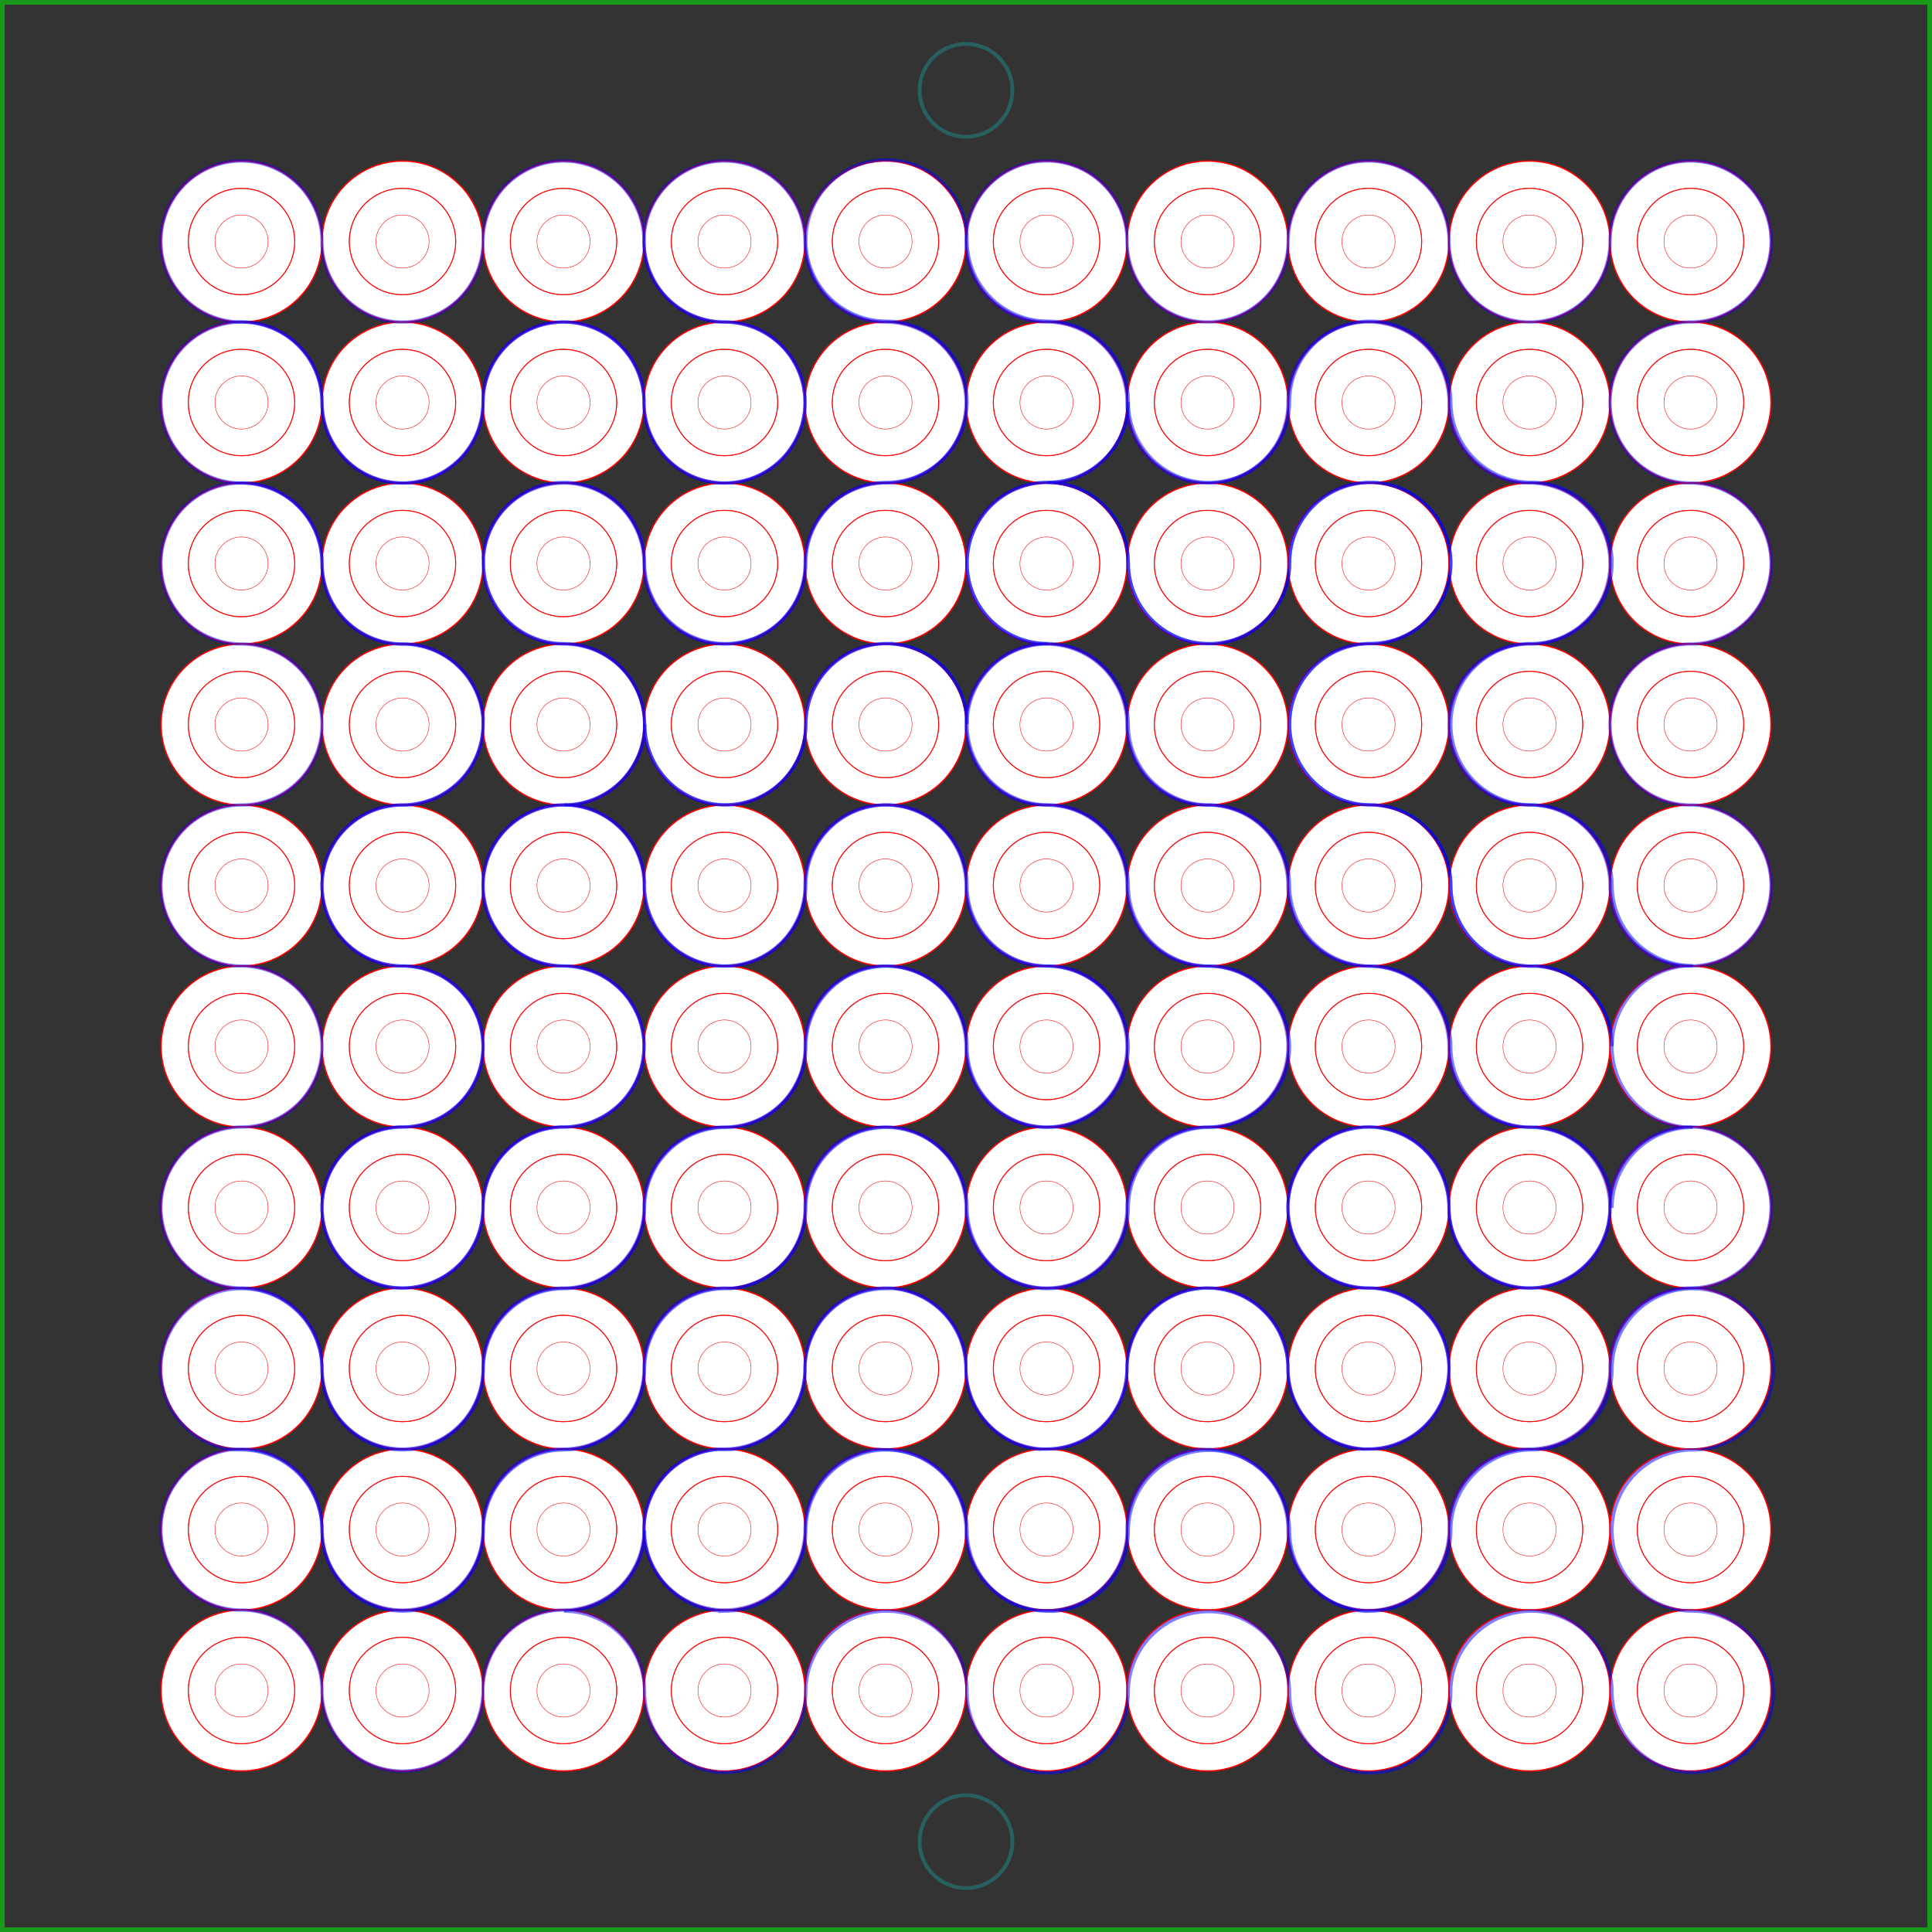 <?xml version="1.0" encoding="UTF-8" standalone="no"?>
<!-- Created with Inkscape (http://www.inkscape.org/) -->

<svg
   xmlns:dc="http://purl.org/dc/elements/1.1/"
   xmlns:cc="http://creativecommons.org/ns#"
   xmlns:rdf="http://www.w3.org/1999/02/22-rdf-syntax-ns#"
   xmlns:svg="http://www.w3.org/2000/svg"
   xmlns="http://www.w3.org/2000/svg"
   xmlns:xlink="http://www.w3.org/1999/xlink"
   xmlns:sodipodi="http://sodipodi.sourceforge.net/DTD/sodipodi-0.dtd"
   xmlns:inkscape="http://www.inkscape.org/namespaces/inkscape"
   width="120mm"
   height="120mm"
   viewBox="0 0 120 120"
   version="1.1"
   id="svg11439"
   inkscape:version="0.92.2 (unknown)"
   sodipodi:docname="puzzle-10x10.v1.2.svg">
  <rect x="0" y="0" width="120" height="120" fill="#333333" stroke="none"/>
  <defs
     id="defs11433" />
  <sodipodi:namedview
     id="base"
     pagecolor="#ffffff"
     bordercolor="#666666"
     borderopacity="1.0"
     inkscape:pageopacity="0.0"
     inkscape:pageshadow="2"
     inkscape:zoom="1.1287683"
     inkscape:cx="7.1906208"
     inkscape:cy="190.55533"
     inkscape:document-units="mm"
     inkscape:current-layer="layer1"
     showgrid="false"
     showguides="true"
     inkscape:snap-intersection-paths="true"
     inkscape:snap-others="true"
     inkscape:snap-center="true"
     inkscape:snap-object-midpoints="true"
     inkscape:window-width="1916"
     inkscape:window-height="1041"
     inkscape:window-x="0"
     inkscape:window-y="37"
     inkscape:window-maximized="0"
     inkscape:guide-bbox="true"
     fit-margin-top="0"
     fit-margin-left="0"
     fit-margin-right="0"
     fit-margin-bottom="0">
    <sodipodi:guide
       position="-170.941,167.635"
       orientation="1,0"
       id="guide16042"
       inkscape:locked="false" />
  </sodipodi:namedview>
  <g
     inkscape:label="Calque 1"
     inkscape:groupmode="layer"
     id="layer1"
     style="display:inline"
     transform="translate(17.751,54.548)">
    <g
       id="g12237"
       transform="translate(-78.872,-81.247)"
       inkscape:tile-cx="-2.7508167"
       inkscape:tile-cy="-39.547847"
       inkscape:tile-w="10"
       inkscape:tile-h="10"
       inkscape:tile-x0="-7.7508168"
       inkscape:tile-y0="-44.547847">
      <circle
         r="5"
         cy="42.638"
         cx="31.46"
         id="path12210"
         style="color:#000000;clip-rule:nonzero;display:inline;overflow:visible;visibility:visible;opacity:1;isolation:auto;mix-blend-mode:normal;color-interpolation:sRGB;color-interpolation-filters:linearRGB;solid-color:#000000;solid-opacity:1;fill:#ffffff;fill-opacity:1;fill-rule:evenodd;stroke:#ff0000;stroke-width:0.084;stroke-linecap:butt;stroke-linejoin:miter;stroke-miterlimit:4;stroke-dasharray:none;stroke-dashoffset:0;stroke-opacity:1;color-rendering:auto;image-rendering:auto;shape-rendering:auto;text-rendering:auto;enable-background:accumulate" />
      <circle
         r="3.3"
         cy="42.638"
         cx="31.46"
         id="path12210-9"
         style="color:#000000;clip-rule:nonzero;display:inline;overflow:visible;visibility:visible;opacity:1;isolation:auto;mix-blend-mode:normal;color-interpolation:sRGB;color-interpolation-filters:linearRGB;solid-color:#000000;solid-opacity:1;fill:#ffffff;fill-opacity:1;fill-rule:evenodd;stroke:#ff0000;stroke-width:0.056;stroke-linecap:butt;stroke-linejoin:miter;stroke-miterlimit:4;stroke-dasharray:none;stroke-dashoffset:0;stroke-opacity:1;color-rendering:auto;image-rendering:auto;shape-rendering:auto;text-rendering:auto;enable-background:accumulate" />
      <circle
         r="3.3"
         cy="42.638"
         cx="31.46"
         id="path12210-9-2"
         style="color:#000000;clip-rule:nonzero;display:inline;overflow:visible;visibility:visible;opacity:1;isolation:auto;mix-blend-mode:normal;color-interpolation:sRGB;color-interpolation-filters:linearRGB;solid-color:#000000;solid-opacity:1;fill:#ffffff;fill-opacity:1;fill-rule:evenodd;stroke:#ff0000;stroke-width:0.056;stroke-linecap:butt;stroke-linejoin:miter;stroke-miterlimit:4;stroke-dasharray:none;stroke-dashoffset:0;stroke-opacity:1;color-rendering:auto;image-rendering:auto;shape-rendering:auto;text-rendering:auto;enable-background:accumulate" />
      <circle
         r="1.65"
         cy="42.638"
         cx="31.46"
         id="path12210-2"
         style="color:#000000;clip-rule:nonzero;display:inline;overflow:visible;visibility:visible;opacity:1;isolation:auto;mix-blend-mode:normal;color-interpolation:sRGB;color-interpolation-filters:linearRGB;solid-color:#000000;solid-opacity:1;fill:#ffffff;fill-opacity:1;fill-rule:evenodd;stroke:#ff0000;stroke-width:0.028;stroke-linecap:butt;stroke-linejoin:miter;stroke-miterlimit:4;stroke-dasharray:none;stroke-dashoffset:0;stroke-opacity:1;color-rendering:auto;image-rendering:auto;shape-rendering:auto;text-rendering:auto;enable-background:accumulate" />
    </g>
    <g
       id="g16146"
       style="stroke:#00ff00">
      <use
         height="100%"
         width="100%"
         transform="translate(44.662,-0.938)"
         id="use13263"
         xlink:href="#g12237"
         inkscape:tiled-clone-of="#g12237"
         y="0"
         x="0"
         style="stroke:#00ff00" />
      <use
         height="100%"
         width="100%"
         id="use13265"
         transform="translate(44.662,9.062)"
         xlink:href="#g12237"
         inkscape:tiled-clone-of="#g12237"
         y="0"
         x="0"
         style="stroke:#00ff00" />
      <use
         height="100%"
         width="100%"
         id="use13267"
         transform="translate(44.662,19.062)"
         xlink:href="#g12237"
         inkscape:tiled-clone-of="#g12237"
         y="0"
         x="0"
         style="stroke:#00ff00" />
      <use
         height="100%"
         width="100%"
         id="use13269"
         transform="translate(44.662,29.062)"
         xlink:href="#g12237"
         inkscape:tiled-clone-of="#g12237"
         y="0"
         x="0"
         style="stroke:#00ff00" />
      <use
         height="100%"
         width="100%"
         id="use13271"
         transform="translate(44.662,39.062)"
         xlink:href="#g12237"
         inkscape:tiled-clone-of="#g12237"
         y="0"
         x="0"
         style="stroke:#00ff00" />
      <use
         height="100%"
         width="100%"
         id="use13273"
         transform="translate(44.662,49.062)"
         xlink:href="#g12237"
         inkscape:tiled-clone-of="#g12237"
         y="0"
         x="0"
         style="stroke:#00ff00" />
      <use
         height="100%"
         width="100%"
         id="use13275"
         transform="translate(44.662,59.062)"
         xlink:href="#g12237"
         inkscape:tiled-clone-of="#g12237"
         y="0"
         x="0"
         style="stroke:#00ff00" />
      <use
         height="100%"
         width="100%"
         id="use13277"
         transform="translate(44.662,69.062)"
         xlink:href="#g12237"
         inkscape:tiled-clone-of="#g12237"
         y="0"
         x="0"
         style="stroke:#00ff00" />
      <use
         height="100%"
         width="100%"
         id="use13279"
         transform="translate(44.662,79.062)"
         xlink:href="#g12237"
         inkscape:tiled-clone-of="#g12237"
         y="0"
         x="0"
         style="stroke:#00ff00" />
      <use
         height="100%"
         width="100%"
         id="use13281"
         transform="translate(44.662,89.062)"
         xlink:href="#g12237"
         inkscape:tiled-clone-of="#g12237"
         y="0"
         x="0"
         style="stroke:#00ff00" />
      <use
         height="100%"
         width="100%"
         id="use13283"
         transform="translate(54.662,-0.938)"
         xlink:href="#g12237"
         inkscape:tiled-clone-of="#g12237"
         y="0"
         x="0"
         style="stroke:#00ff00" />
      <use
         height="100%"
         width="100%"
         id="use13285"
         transform="translate(54.662,9.062)"
         xlink:href="#g12237"
         inkscape:tiled-clone-of="#g12237"
         y="0"
         x="0"
         style="stroke:#00ff00" />
      <use
         height="100%"
         width="100%"
         id="use13287"
         transform="translate(54.662,19.062)"
         xlink:href="#g12237"
         inkscape:tiled-clone-of="#g12237"
         y="0"
         x="0"
         style="stroke:#00ff00" />
      <use
         height="100%"
         width="100%"
         id="use13289"
         transform="translate(54.662,29.062)"
         xlink:href="#g12237"
         inkscape:tiled-clone-of="#g12237"
         y="0"
         x="0"
         style="stroke:#00ff00" />
      <use
         height="100%"
         width="100%"
         id="use13291"
         transform="translate(54.662,39.062)"
         xlink:href="#g12237"
         inkscape:tiled-clone-of="#g12237"
         y="0"
         x="0"
         style="stroke:#00ff00" />
      <use
         height="100%"
         width="100%"
         id="use13293"
         transform="translate(54.662,49.062)"
         xlink:href="#g12237"
         inkscape:tiled-clone-of="#g12237"
         y="0"
         x="0"
         style="stroke:#00ff00" />
      <use
         height="100%"
         width="100%"
         id="use13295"
         transform="translate(54.662,59.062)"
         xlink:href="#g12237"
         inkscape:tiled-clone-of="#g12237"
         y="0"
         x="0"
         style="stroke:#00ff00" />
      <use
         height="100%"
         width="100%"
         id="use13297"
         transform="translate(54.662,69.062)"
         xlink:href="#g12237"
         inkscape:tiled-clone-of="#g12237"
         y="0"
         x="0"
         style="stroke:#00ff00" />
      <use
         height="100%"
         width="100%"
         id="use13299"
         transform="translate(54.662,79.062)"
         xlink:href="#g12237"
         inkscape:tiled-clone-of="#g12237"
         y="0"
         x="0"
         style="stroke:#00ff00" />
      <use
         height="100%"
         width="100%"
         id="use13301"
         transform="translate(54.662,89.062)"
         xlink:href="#g12237"
         inkscape:tiled-clone-of="#g12237"
         y="0"
         x="0"
         style="stroke:#00ff00" />
      <use
         height="100%"
         width="100%"
         id="use13303"
         transform="translate(64.662,-0.938)"
         xlink:href="#g12237"
         inkscape:tiled-clone-of="#g12237"
         y="0"
         x="0"
         style="stroke:#00ff00" />
      <use
         height="100%"
         width="100%"
         id="use13305"
         transform="translate(64.662,9.062)"
         xlink:href="#g12237"
         inkscape:tiled-clone-of="#g12237"
         y="0"
         x="0"
         style="stroke:#00ff00" />
      <use
         height="100%"
         width="100%"
         id="use13307"
         transform="translate(64.662,19.062)"
         xlink:href="#g12237"
         inkscape:tiled-clone-of="#g12237"
         y="0"
         x="0"
         style="stroke:#00ff00" />
      <use
         height="100%"
         width="100%"
         id="use13309"
         transform="translate(64.662,29.062)"
         xlink:href="#g12237"
         inkscape:tiled-clone-of="#g12237"
         y="0"
         x="0"
         style="stroke:#00ff00" />
      <use
         height="100%"
         width="100%"
         id="use13311"
         transform="translate(64.662,39.062)"
         xlink:href="#g12237"
         inkscape:tiled-clone-of="#g12237"
         y="0"
         x="0"
         style="stroke:#00ff00" />
      <use
         height="100%"
         width="100%"
         id="use13313"
         transform="translate(64.662,49.062)"
         xlink:href="#g12237"
         inkscape:tiled-clone-of="#g12237"
         y="0"
         x="0"
         style="stroke:#00ff00" />
      <use
         height="100%"
         width="100%"
         id="use13315"
         transform="translate(64.662,59.062)"
         xlink:href="#g12237"
         inkscape:tiled-clone-of="#g12237"
         y="0"
         x="0"
         style="stroke:#00ff00" />
      <use
         height="100%"
         width="100%"
         id="use13317"
         transform="translate(64.662,69.062)"
         xlink:href="#g12237"
         inkscape:tiled-clone-of="#g12237"
         y="0"
         x="0"
         style="stroke:#00ff00" />
      <use
         height="100%"
         width="100%"
         id="use13319"
         transform="translate(64.662,79.062)"
         xlink:href="#g12237"
         inkscape:tiled-clone-of="#g12237"
         y="0"
         x="0"
         style="stroke:#00ff00" />
      <use
         height="100%"
         width="100%"
         id="use13321"
         transform="translate(64.662,89.062)"
         xlink:href="#g12237"
         inkscape:tiled-clone-of="#g12237"
         y="0"
         x="0"
         style="stroke:#00ff00" />
      <use
         height="100%"
         width="100%"
         id="use13323"
         transform="translate(74.662,-0.938)"
         xlink:href="#g12237"
         inkscape:tiled-clone-of="#g12237"
         y="0"
         x="0"
         style="stroke:#00ff00" />
      <use
         height="100%"
         width="100%"
         id="use13325"
         transform="translate(74.662,9.062)"
         xlink:href="#g12237"
         inkscape:tiled-clone-of="#g12237"
         y="0"
         x="0"
         style="stroke:#00ff00" />
      <use
         height="100%"
         width="100%"
         id="use13327"
         transform="translate(74.662,19.062)"
         xlink:href="#g12237"
         inkscape:tiled-clone-of="#g12237"
         y="0"
         x="0"
         style="stroke:#00ff00" />
      <use
         height="100%"
         width="100%"
         id="use13329"
         transform="translate(74.662,29.062)"
         xlink:href="#g12237"
         inkscape:tiled-clone-of="#g12237"
         y="0"
         x="0"
         style="stroke:#00ff00" />
      <use
         height="100%"
         width="100%"
         id="use13331"
         transform="translate(74.662,39.062)"
         xlink:href="#g12237"
         inkscape:tiled-clone-of="#g12237"
         y="0"
         x="0"
         style="stroke:#00ff00" />
      <use
         height="100%"
         width="100%"
         id="use13333"
         transform="translate(74.662,49.062)"
         xlink:href="#g12237"
         inkscape:tiled-clone-of="#g12237"
         y="0"
         x="0"
         style="stroke:#00ff00" />
      <use
         height="100%"
         width="100%"
         id="use13335"
         transform="translate(74.662,59.062)"
         xlink:href="#g12237"
         inkscape:tiled-clone-of="#g12237"
         y="0"
         x="0"
         style="stroke:#00ff00" />
      <use
         height="100%"
         width="100%"
         id="use13337"
         transform="translate(74.662,69.062)"
         xlink:href="#g12237"
         inkscape:tiled-clone-of="#g12237"
         y="0"
         x="0"
         style="stroke:#00ff00" />
      <use
         height="100%"
         width="100%"
         id="use13339"
         transform="translate(74.662,79.062)"
         xlink:href="#g12237"
         inkscape:tiled-clone-of="#g12237"
         y="0"
         x="0"
         style="stroke:#00ff00" />
      <use
         height="100%"
         width="100%"
         id="use13341"
         transform="translate(74.662,89.062)"
         xlink:href="#g12237"
         inkscape:tiled-clone-of="#g12237"
         y="0"
         x="0"
         style="stroke:#00ff00" />
      <use
         height="100%"
         width="100%"
         id="use13343"
         transform="translate(84.662,-0.938)"
         xlink:href="#g12237"
         inkscape:tiled-clone-of="#g12237"
         y="0"
         x="0"
         style="stroke:#00ff00" />
      <use
         height="100%"
         width="100%"
         id="use13345"
         transform="translate(84.662,9.062)"
         xlink:href="#g12237"
         inkscape:tiled-clone-of="#g12237"
         y="0"
         x="0"
         style="stroke:#00ff00" />
      <use
         height="100%"
         width="100%"
         id="use13347"
         transform="translate(84.662,19.062)"
         xlink:href="#g12237"
         inkscape:tiled-clone-of="#g12237"
         y="0"
         x="0"
         style="stroke:#00ff00" />
      <use
         height="100%"
         width="100%"
         id="use13349"
         transform="translate(84.662,29.062)"
         xlink:href="#g12237"
         inkscape:tiled-clone-of="#g12237"
         y="0"
         x="0"
         style="stroke:#00ff00" />
      <use
         height="100%"
         width="100%"
         id="use13351"
         transform="translate(84.662,39.062)"
         xlink:href="#g12237"
         inkscape:tiled-clone-of="#g12237"
         y="0"
         x="0"
         style="stroke:#00ff00" />
      <use
         height="100%"
         width="100%"
         id="use13353"
         transform="translate(84.662,49.062)"
         xlink:href="#g12237"
         inkscape:tiled-clone-of="#g12237"
         y="0"
         x="0"
         style="stroke:#00ff00" />
      <use
         height="100%"
         width="100%"
         id="use13355"
         transform="translate(84.662,59.062)"
         xlink:href="#g12237"
         inkscape:tiled-clone-of="#g12237"
         y="0"
         x="0"
         style="stroke:#00ff00" />
      <use
         height="100%"
         width="100%"
         id="use13357"
         transform="translate(84.662,69.062)"
         xlink:href="#g12237"
         inkscape:tiled-clone-of="#g12237"
         y="0"
         x="0"
         style="stroke:#00ff00" />
      <use
         height="100%"
         width="100%"
         id="use13359"
         transform="translate(84.662,79.062)"
         xlink:href="#g12237"
         inkscape:tiled-clone-of="#g12237"
         y="0"
         x="0"
         style="stroke:#00ff00" />
      <use
         height="100%"
         width="100%"
         id="use13361"
         transform="translate(84.662,89.062)"
         xlink:href="#g12237"
         inkscape:tiled-clone-of="#g12237"
         y="0"
         x="0"
         style="stroke:#00ff00" />
      <use
         height="100%"
         width="100%"
         id="use13363"
         transform="translate(94.662,-0.938)"
         xlink:href="#g12237"
         inkscape:tiled-clone-of="#g12237"
         y="0"
         x="0"
         style="stroke:#00ff00" />
      <use
         height="100%"
         width="100%"
         id="use13365"
         transform="translate(94.662,9.062)"
         xlink:href="#g12237"
         inkscape:tiled-clone-of="#g12237"
         y="0"
         x="0"
         style="stroke:#00ff00" />
      <use
         height="100%"
         width="100%"
         id="use13367"
         transform="translate(94.662,19.062)"
         xlink:href="#g12237"
         inkscape:tiled-clone-of="#g12237"
         y="0"
         x="0"
         style="stroke:#00ff00" />
      <use
         height="100%"
         width="100%"
         id="use13369"
         transform="translate(94.662,29.062)"
         xlink:href="#g12237"
         inkscape:tiled-clone-of="#g12237"
         y="0"
         x="0"
         style="stroke:#00ff00" />
      <use
         height="100%"
         width="100%"
         id="use13371"
         transform="translate(94.662,39.062)"
         xlink:href="#g12237"
         inkscape:tiled-clone-of="#g12237"
         y="0"
         x="0"
         style="stroke:#00ff00" />
      <use
         height="100%"
         width="100%"
         id="use13373"
         transform="translate(94.662,49.062)"
         xlink:href="#g12237"
         inkscape:tiled-clone-of="#g12237"
         y="0"
         x="0"
         style="stroke:#00ff00" />
      <use
         height="100%"
         width="100%"
         id="use13375"
         transform="translate(94.662,59.062)"
         xlink:href="#g12237"
         inkscape:tiled-clone-of="#g12237"
         y="0"
         x="0"
         style="stroke:#00ff00" />
      <use
         height="100%"
         width="100%"
         id="use13377"
         transform="translate(94.662,69.062)"
         xlink:href="#g12237"
         inkscape:tiled-clone-of="#g12237"
         y="0"
         x="0"
         style="stroke:#00ff00" />
      <use
         height="100%"
         width="100%"
         id="use13379"
         transform="translate(94.662,79.062)"
         xlink:href="#g12237"
         inkscape:tiled-clone-of="#g12237"
         y="0"
         x="0"
         style="stroke:#00ff00" />
      <use
         height="100%"
         width="100%"
         id="use13381"
         transform="translate(94.662,89.062)"
         xlink:href="#g12237"
         inkscape:tiled-clone-of="#g12237"
         y="0"
         x="0"
         style="stroke:#00ff00" />
      <use
         height="100%"
         width="100%"
         id="use13383"
         transform="translate(104.662,-0.938)"
         xlink:href="#g12237"
         inkscape:tiled-clone-of="#g12237"
         y="0"
         x="0"
         style="stroke:#00ff00" />
      <use
         height="100%"
         width="100%"
         id="use13385"
         transform="translate(104.662,9.062)"
         xlink:href="#g12237"
         inkscape:tiled-clone-of="#g12237"
         y="0"
         x="0"
         style="stroke:#00ff00" />
      <use
         height="100%"
         width="100%"
         id="use13387"
         transform="translate(104.662,19.062)"
         xlink:href="#g12237"
         inkscape:tiled-clone-of="#g12237"
         y="0"
         x="0"
         style="stroke:#00ff00" />
      <use
         height="100%"
         width="100%"
         id="use13389"
         transform="translate(104.662,29.062)"
         xlink:href="#g12237"
         inkscape:tiled-clone-of="#g12237"
         y="0"
         x="0"
         style="stroke:#00ff00" />
      <use
         height="100%"
         width="100%"
         id="use13391"
         transform="translate(104.662,39.062)"
         xlink:href="#g12237"
         inkscape:tiled-clone-of="#g12237"
         y="0"
         x="0"
         style="stroke:#00ff00" />
      <use
         height="100%"
         width="100%"
         id="use13393"
         transform="translate(104.662,49.062)"
         xlink:href="#g12237"
         inkscape:tiled-clone-of="#g12237"
         y="0"
         x="0"
         style="stroke:#00ff00" />
      <use
         height="100%"
         width="100%"
         id="use13395"
         transform="translate(104.662,59.062)"
         xlink:href="#g12237"
         inkscape:tiled-clone-of="#g12237"
         y="0"
         x="0"
         style="stroke:#00ff00" />
      <use
         height="100%"
         width="100%"
         id="use13397"
         transform="translate(104.662,69.062)"
         xlink:href="#g12237"
         inkscape:tiled-clone-of="#g12237"
         y="0"
         x="0"
         style="stroke:#00ff00" />
      <use
         height="100%"
         width="100%"
         id="use13399"
         transform="translate(104.662,79.062)"
         xlink:href="#g12237"
         inkscape:tiled-clone-of="#g12237"
         y="0"
         x="0"
         style="stroke:#00ff00" />
      <use
         height="100%"
         width="100%"
         id="use13401"
         transform="translate(104.662,89.062)"
         xlink:href="#g12237"
         inkscape:tiled-clone-of="#g12237"
         y="0"
         x="0"
         style="stroke:#00ff00" />
      <use
         height="100%"
         width="100%"
         id="use13403"
         transform="translate(114.662,-0.938)"
         xlink:href="#g12237"
         inkscape:tiled-clone-of="#g12237"
         y="0"
         x="0"
         style="stroke:#00ff00" />
      <use
         height="100%"
         width="100%"
         id="use13405"
         transform="translate(114.662,9.062)"
         xlink:href="#g12237"
         inkscape:tiled-clone-of="#g12237"
         y="0"
         x="0"
         style="stroke:#00ff00" />
      <use
         height="100%"
         width="100%"
         id="use13407"
         transform="translate(114.662,19.062)"
         xlink:href="#g12237"
         inkscape:tiled-clone-of="#g12237"
         y="0"
         x="0"
         style="stroke:#00ff00" />
      <use
         height="100%"
         width="100%"
         id="use13409"
         transform="translate(114.662,29.062)"
         xlink:href="#g12237"
         inkscape:tiled-clone-of="#g12237"
         y="0"
         x="0"
         style="stroke:#00ff00" />
      <use
         height="100%"
         width="100%"
         id="use13411"
         transform="translate(114.662,39.062)"
         xlink:href="#g12237"
         inkscape:tiled-clone-of="#g12237"
         y="0"
         x="0"
         style="stroke:#00ff00" />
      <use
         height="100%"
         width="100%"
         id="use13413"
         transform="translate(114.662,49.062)"
         xlink:href="#g12237"
         inkscape:tiled-clone-of="#g12237"
         y="0"
         x="0"
         style="stroke:#00ff00" />
      <use
         height="100%"
         width="100%"
         id="use13415"
         transform="translate(114.662,59.062)"
         xlink:href="#g12237"
         inkscape:tiled-clone-of="#g12237"
         y="0"
         x="0"
         style="stroke:#00ff00" />
      <use
         height="100%"
         width="100%"
         id="use13417"
         transform="translate(114.662,69.062)"
         xlink:href="#g12237"
         inkscape:tiled-clone-of="#g12237"
         y="0"
         x="0"
         style="stroke:#00ff00" />
      <use
         height="100%"
         width="100%"
         id="use13419"
         transform="translate(114.662,79.062)"
         xlink:href="#g12237"
         inkscape:tiled-clone-of="#g12237"
         y="0"
         x="0"
         style="stroke:#00ff00" />
      <use
         height="100%"
         width="100%"
         id="use13421"
         transform="translate(114.662,89.062)"
         xlink:href="#g12237"
         inkscape:tiled-clone-of="#g12237"
         y="0"
         x="0"
         style="stroke:#00ff00" />
      <use
         height="100%"
         width="100%"
         id="use13423"
         transform="translate(124.662,-0.938)"
         xlink:href="#g12237"
         inkscape:tiled-clone-of="#g12237"
         y="0"
         x="0"
         style="stroke:#00ff00" />
      <use
         height="100%"
         width="100%"
         id="use13425"
         transform="translate(124.662,9.062)"
         xlink:href="#g12237"
         inkscape:tiled-clone-of="#g12237"
         y="0"
         x="0"
         style="stroke:#00ff00" />
      <use
         height="100%"
         width="100%"
         id="use13427"
         transform="translate(124.662,19.062)"
         xlink:href="#g12237"
         inkscape:tiled-clone-of="#g12237"
         y="0"
         x="0"
         style="stroke:#00ff00" />
      <use
         height="100%"
         width="100%"
         id="use13429"
         transform="translate(124.662,29.062)"
         xlink:href="#g12237"
         inkscape:tiled-clone-of="#g12237"
         y="0"
         x="0"
         style="stroke:#00ff00" />
      <use
         height="100%"
         width="100%"
         id="use13431"
         transform="translate(124.662,39.062)"
         xlink:href="#g12237"
         inkscape:tiled-clone-of="#g12237"
         y="0"
         x="0"
         style="stroke:#00ff00" />
      <use
         height="100%"
         width="100%"
         id="use13433"
         transform="translate(124.662,49.062)"
         xlink:href="#g12237"
         inkscape:tiled-clone-of="#g12237"
         y="0"
         x="0"
         style="stroke:#00ff00" />
      <use
         height="100%"
         width="100%"
         id="use13435"
         transform="translate(124.662,59.062)"
         xlink:href="#g12237"
         inkscape:tiled-clone-of="#g12237"
         y="0"
         x="0"
         style="stroke:#00ff00" />
      <use
         height="100%"
         width="100%"
         id="use13437"
         transform="translate(124.662,69.062)"
         xlink:href="#g12237"
         inkscape:tiled-clone-of="#g12237"
         y="0"
         x="0"
         style="stroke:#00ff00" />
      <use
         height="100%"
         width="100%"
         id="use13439"
         transform="translate(124.662,79.062)"
         xlink:href="#g12237"
         inkscape:tiled-clone-of="#g12237"
         y="0"
         x="0"
         style="stroke:#00ff00" />
      <use
         height="100%"
         width="100%"
         id="use13441"
         transform="translate(124.662,89.062)"
         xlink:href="#g12237"
         inkscape:tiled-clone-of="#g12237"
         y="0"
         x="0"
         style="stroke:#00ff00" />
      <use
         height="100%"
         width="100%"
         id="use13443"
         transform="translate(134.662,-0.938)"
         xlink:href="#g12237"
         inkscape:tiled-clone-of="#g12237"
         y="0"
         x="0"
         style="stroke:#00ff00" />
      <use
         height="100%"
         width="100%"
         id="use13445"
         transform="translate(134.662,9.062)"
         xlink:href="#g12237"
         inkscape:tiled-clone-of="#g12237"
         y="0"
         x="0"
         style="stroke:#00ff00" />
      <use
         height="100%"
         width="100%"
         id="use13447"
         transform="translate(134.662,19.062)"
         xlink:href="#g12237"
         inkscape:tiled-clone-of="#g12237"
         y="0"
         x="0"
         style="stroke:#00ff00" />
      <use
         height="100%"
         width="100%"
         id="use13449"
         transform="translate(134.662,29.062)"
         xlink:href="#g12237"
         inkscape:tiled-clone-of="#g12237"
         y="0"
         x="0"
         style="stroke:#00ff00" />
      <use
         height="100%"
         width="100%"
         id="use13451"
         transform="translate(134.662,39.062)"
         xlink:href="#g12237"
         inkscape:tiled-clone-of="#g12237"
         y="0"
         x="0"
         style="stroke:#00ff00" />
      <use
         height="100%"
         width="100%"
         id="use13453"
         transform="translate(134.662,49.062)"
         xlink:href="#g12237"
         inkscape:tiled-clone-of="#g12237"
         y="0"
         x="0"
         style="stroke:#00ff00" />
      <use
         height="100%"
         width="100%"
         id="use13455"
         transform="translate(134.662,59.062)"
         xlink:href="#g12237"
         inkscape:tiled-clone-of="#g12237"
         y="0"
         x="0"
         style="stroke:#00ff00" />
      <use
         height="100%"
         width="100%"
         id="use13457"
         transform="translate(134.662,69.062)"
         xlink:href="#g12237"
         inkscape:tiled-clone-of="#g12237"
         y="0"
         x="0"
         style="stroke:#00ff00" />
      <use
         height="100%"
         width="100%"
         id="use13459"
         transform="translate(134.662,79.062)"
         xlink:href="#g12237"
         inkscape:tiled-clone-of="#g12237"
         y="0"
         x="0"
         style="stroke:#00ff00" />
      <use
         height="100%"
         width="100%"
         id="use13461"
         transform="translate(134.662,89.062)"
         xlink:href="#g12237"
         inkscape:tiled-clone-of="#g12237"
         y="0"
         x="0"
         style="stroke:#00ff00" />
    </g>
    <g
       id="g12237-7"
       transform="translate(-105.894,-63.154)"
       inkscape:tile-cx="-2.7508167"
       inkscape:tile-cy="-39.547847"
       inkscape:tile-w="10"
       inkscape:tile-h="10"
       inkscape:tile-x0="-7.7508168"
       inkscape:tile-y0="-44.547847" />
    <rect
       style="color:#000000;clip-rule:nonzero;display:inline;overflow:visible;visibility:visible;opacity:0.5;isolation:auto;mix-blend-mode:normal;color-interpolation:sRGB;color-interpolation-filters:linearRGB;solid-color:#000000;solid-opacity:1;fill:none;fill-opacity:1;fill-rule:evenodd;stroke:#00ff00;stroke-width:0.29;stroke-linecap:butt;stroke-linejoin:miter;stroke-miterlimit:4;stroke-dasharray:none;stroke-dashoffset:0;stroke-opacity:1;color-rendering:auto;image-rendering:auto;shape-rendering:auto;text-rendering:auto;enable-background:accumulate"
       id="rect16148"
       width="119.71"
       height="119.71"
       x="-17.606"
       y="-54.403" />
    <g
       id="g969"
       transform="translate(-20.336,-1.587)">
      <circle
         r="2.882"
         cy="61.428"
         cx="62.585"
         id="path944-3"
         style="color:#000000;clip-rule:nonzero;display:inline;overflow:visible;visibility:visible;opacity:0.22;isolation:auto;mix-blend-mode:normal;color-interpolation:sRGB;color-interpolation-filters:linearRGB;solid-color:#000000;solid-opacity:1;vector-effect:none;fill:none;fill-opacity:1;fill-rule:nonzero;stroke:#00ffff;stroke-width:0.236;stroke-linecap:butt;stroke-linejoin:miter;stroke-miterlimit:4;stroke-dasharray:none;stroke-dashoffset:0;stroke-opacity:1;color-rendering:auto;image-rendering:auto;shape-rendering:auto;text-rendering:auto;enable-background:accumulate" />
    </g>
    <g
       id="g1018"
       transform="matrix(1,0,0,-1,-20.393,10.904)"
       style="stroke:#00ffff">
      <g
         transform="translate(0.057,-1.588)"
         id="g969-7"
         style="display:inline;stroke:#00ffff">
        <circle
           style="color:#000000;clip-rule:nonzero;display:inline;overflow:visible;visibility:visible;opacity:0.22;isolation:auto;mix-blend-mode:normal;color-interpolation:sRGB;color-interpolation-filters:linearRGB;solid-color:#000000;solid-opacity:1;vector-effect:none;fill:none;fill-opacity:1;fill-rule:nonzero;stroke:#00ffff;stroke-width:0.236;stroke-linecap:butt;stroke-linejoin:miter;stroke-miterlimit:4;stroke-dasharray:none;stroke-dashoffset:0;stroke-opacity:1;color-rendering:auto;image-rendering:auto;shape-rendering:auto;text-rendering:auto;enable-background:accumulate"
           id="path944-3-3"
           cx="62.585"
           cy="61.428"
           r="2.882" />
      </g>
    </g>
  </g>
  <g
     inkscape:groupmode="layer"
     id="layer2"
     inkscape:label="Calque 2"
     style="display:inline"
     sodipodi:insensitive="true"
     transform="translate(17.751,54.548)">
    <g
       id="g13979"
       transform="rotate(45,113.561,-39.751)"
       inkscape:tile-x0="-7.7508168"
       inkscape:tile-y0="-44.547847" />
    <path
       inkscape:connector-curvature="0"
       id="rect13736-5"
       d="m -2.751,-44.548 a 5,5 0 0 0 -5,5 5,5 0 0 0 5,5 5,5 0 0 1 5,5 5,5 0 0 1 0,5.29e-4 5,5 0 0 0 0.001,0.025 5,5 0 0 0 0.087,0.893 5,5 0 0 0 0.011,0.074 5,5 0 0 0 0,5.29e-4 5,5 0 0 0 0.124,0.484 5,5 0 0 0 0,5.29e-4 5,5 0 0 0 0.172,0.469 5,5 0 0 0 0.071,0.147 5,5 0 0 0 0.309,0.567 5,5 0 0 0 0.099,0.162 5,5 0 0 0 0,5.29e-4 5,5 0 0 0 0.302,0.397 5,5 0 0 0 0.317,0.341 5,5 0 0 0 0.023,0.025 5,5 0 0 0 5.291e-4,5.29e-4 5,5 0 0 0 1.671,1.073 5,5 0 0 0 1.458,0.328 5,5 0 0 0 0.353,0.013 5,5 0 0 0 0.474,-0.024 5,5 0 0 0 0.09,-0.011 5,5 0 0 0 1.383,-0.36 5,5 0 0 0 5.292e-4,-5.29e-4 5,5 0 0 0 0.233,-0.112 5,5 0 0 0 0.379,-0.204 5,5 0 0 0 0.851,-0.641 5,5 0 0 0 0.176,-0.164 5,5 0 0 0 0.176,-0.2 5,5 0 0 0 0.155,-0.175 5,5 0 0 0 0,-5.29e-4 5,5 0 0 0 0.208,-0.29 5,5 0 0 0 0.083,-0.116 5,5 0 0 0 0.249,-0.433 5,5 0 0 0 0,-5.29e-4 5,5 0 0 0 0.204,-0.456 5,5 0 0 0 0.158,-0.474 5,5 0 0 0 0.11,-0.487 5,5 0 0 0 0,-5.3e-4 5,5 0 0 0 0.007,-0.06 5,5 0 0 0 0.066,-0.79 5,5 0 0 1 5,-5 5,5 0 0 1 5,5 5,5 0 0 0 5,5 5,5 0 0 0 5,-5 5,5 0 0 0 -5,-5 5,5 0 0 1 -5,-5 5,5 0 0 0 0,-5.29e-4 5,5 0 0 0 -0.1,-0.993 5,5 0 0 0 0,-5.29e-4 5,5 0 0 0 -0.124,-0.484 5,5 0 0 0 -0.172,-0.47 5,5 0 0 0 -0.217,-0.45 5,5 0 0 0 -5.29e-4,-5.29e-4 5,5 0 0 0 -0.101,-0.164 5,5 0 0 0 -0.16,-0.261 5,5 0 0 0 -0.302,-0.397 5,5 0 0 0 -5.29e-4,-5.29e-4 5,5 0 0 0 -0.34,-0.365 5,5 0 0 0 -5.29e-4,-5.29e-4 5,5 0 0 0 -1.671,-1.073 5,5 0 0 0 -0.853,-0.243 5,5 0 0 0 -0.109,-0.024 5,5 0 0 0 -5.29e-4,0 5,5 0 0 0 -0.496,-0.06 5,5 0 0 0 -5.29e-4,0 5,5 0 0 0 -0.353,-0.012 5,5 0 0 0 -3.917,1.892 5,5 0 0 0 -0.54,0.84 5,5 0 0 0 -0.204,0.456 5,5 0 0 0 -0.327,1.458 5,5 0 0 0 -0.012,0.353 5,5 0 0 0 0,5.29e-4 5,5 0 0 1 -5,5 5,5 0 0 0 -5.292e-4,0 5,5 0 0 1 -5,-5 5,5 0 0 0 -5,-5 z"
       style="color:#000000;clip-rule:nonzero;display:inline;overflow:visible;visibility:visible;opacity:0.5;isolation:auto;mix-blend-mode:normal;color-interpolation:sRGB;color-interpolation-filters:linearRGB;solid-color:#000000;solid-opacity:1;fill:none;fill-opacity:1;fill-rule:evenodd;stroke:#0000ff;stroke-width:0.2;stroke-linecap:butt;stroke-linejoin:miter;stroke-miterlimit:4;stroke-dasharray:none;stroke-dashoffset:0;stroke-opacity:1;color-rendering:auto;image-rendering:auto;shape-rendering:auto;text-rendering:auto;enable-background:accumulate" />
    <path
       inkscape:connector-curvature="0"
       id="rect13736-7"
       d="m 47.249,-44.548 a 5,5 0 0 0 -5,5 5,5 0 0 0 5,5 5,5 0 0 1 5,5 5,5 0 0 0 2.298,4.207 5,5 0 0 0 5.29e-4,0 5,5 0 0 0 0.433,0.249 5,5 0 0 0 5.29e-4,0 5,5 0 0 0 0.456,0.204 5,5 0 0 0 5.29e-4,0 5,5 0 0 0 0.961,0.267 5,5 0 0 0 5.29e-4,0 5,5 0 0 0 0.496,0.06 5,5 0 0 0 5.29e-4,0 5,5 0 0 0 0.354,0.012 5,5 0 0 0 0.993,-0.1 5,5 0 0 0 0.953,-0.295 5,5 0 0 0 0.45,-0.217 5,5 0 0 0 1.81,-1.686 5,5 0 0 0 5.29e-4,-5.29e-4 5,5 0 0 0 0.249,-0.433 5,5 0 0 0 0,-5.29e-4 5,5 0 0 0 0.544,-2.268 5,5 0 0 1 5,-5 5,5 0 0 1 5,4.992 5,5 0 0 0 0,0.007 5,5 0 0 0 0.224,1.478 5,5 0 0 0 0.318,0.773 5,5 0 0 0 0.231,0.408 5,5 0 0 0 0.101,0.164 5,5 0 0 0 0,5.29e-4 5,5 0 0 0 5.29e-4,5.29e-4 5,5 0 0 0 0.207,0.272 5,5 0 0 0 0.095,0.125 5,5 0 0 0 5.29e-4,5.29e-4 5,5 0 0 0 0.035,0.037 5,5 0 0 0 0.13,0.14 5,5 0 0 0 0.035,0.037 5,5 0 0 0 0.142,0.152 5,5 0 0 0 0.375,0.329 5,5 0 0 0 5.29e-4,5.3e-4 5,5 0 0 0 0.406,0.291 5,5 0 0 0 5.29e-4,0 5,5 0 0 0 0.433,0.249 5,5 0 0 0 0.456,0.204 5,5 0 0 0 5.29e-4,5.29e-4 5,5 0 0 0 5.3e-4,0 5,5 0 0 0 0.473,0.157 5,5 0 0 0 5.29e-4,5.29e-4 5,5 0 0 0 5.29e-4,0 5,5 0 0 0 0.487,0.11 5,5 0 0 0 5.3e-4,0 5,5 0 0 0 0.496,0.06 5,5 0 0 0 0.012,5.29e-4 5,5 0 0 0 0.342,0.012 5,5 0 0 0 0.005,0 5,5 0 0 1 4.995,5 5,5 0 0 0 0,5.29e-4 5,5 0 0 1 -4.985,5 5,5 0 0 0 -0.015,-5.29e-4 5,5 0 0 0 -3.221,1.176 5,5 0 0 0 -5.3e-4,5.29e-4 5,5 0 0 0 -0.695,0.715 5,5 0 0 0 -5.29e-4,0.001 5,5 0 0 0 -0.29,0.406 5,5 0 0 0 0,5.3e-4 5,5 0 0 0 -0.249,0.433 5,5 0 0 0 0,5.29e-4 5,5 0 0 0 -0.204,0.456 5,5 0 0 0 -0.34,1.812 5,5 0 0 0 5,5 5,5 0 0 0 0.01,-5.292e-4 5,5 0 0 1 4.99,5 5,5 0 0 0 5,5 5,5 0 0 0 5,-5 5,5 0 0 0 -5,-5 5,5 0 0 1 -5,-5 5,5 0 0 1 5,-4.999 5,5 0 0 0 3.587,-1.517 5,5 0 0 0 0.33,-0.375 5,5 0 0 0 0.744,-1.297 5,5 0 0 0 0.158,-0.474 5,5 0 0 0 0,-5.29e-4 5,5 0 0 0 0.11,-0.487 5,5 0 0 0 0.073,-0.85 5,5 0 0 0 -0.1,-0.994 5,5 0 0 0 -0.295,-0.953 5,5 0 0 0 -0.218,-0.45 5,5 0 0 0 -4.388,-2.603 5,5 0 0 1 -5,-5 5,5 0 0 0 0,-5.29e-4 5,5 0 0 1 5,-5 5,5 0 0 0 5,-5 5,5 0 0 0 -5,-5 5,5 0 0 0 -5,5 5,5 0 0 1 -5,5 5,5 0 0 1 -5,-5 5,5 0 0 0 -0.025,-0.5 5,5 0 0 0 -0.074,-0.494 5,5 0 0 0 -0.249,-0.828 5,5 0 0 0 -0.046,-0.126 5,5 0 0 0 -0.218,-0.45 5,5 0 0 0 0,-5.3e-4 5,5 0 0 0 -0.099,-0.162 5,5 0 0 0 -0.641,-0.851 5,5 0 0 0 -0.164,-0.176 5,5 0 0 0 -0.2,-0.176 5,5 0 0 0 -0.175,-0.155 5,5 0 0 0 -5.29e-4,0 5,5 0 0 0 -0.29,-0.208 5,5 0 0 0 -0.116,-0.083 5,5 0 0 0 -0.433,-0.249 5,5 0 0 0 -5.29e-4,0 5,5 0 0 0 -0.455,-0.204 5,5 0 0 0 -5.3e-4,0 5,5 0 0 0 -0.474,-0.158 5,5 0 0 0 -5.29e-4,0 5,5 0 0 0 -0.487,-0.109 5,5 0 0 0 -5.3e-4,0 5,5 0 0 0 -0.496,-0.06 5,5 0 0 0 -5.3e-4,0 5,5 0 0 0 -0.353,-0.012 5,5 0 0 0 -1.947,0.395 5,5 0 0 0 -0.876,0.479 5,5 0 0 0 -0.764,0.643 5,5 0 0 0 -1.34,2.633 5,5 0 0 0 -0.06,0.496 5,5 0 0 0 0,5.29e-4 5,5 0 0 0 -0.006,0.176 5,5 0 0 0 -0.006,0.177 5,5 0 0 0 0,5.29e-4 5,5 0 0 1 -4.993,5 5,5 0 0 0 -0.008,-5.29e-4 5,5 0 0 1 -5,-5 5,5 0 0 0 -5,-5 z"
       style="color:#000000;clip-rule:nonzero;display:inline;overflow:visible;visibility:visible;opacity:0.5;isolation:auto;mix-blend-mode:normal;color-interpolation:sRGB;color-interpolation-filters:linearRGB;solid-color:#000000;solid-opacity:1;fill:none;fill-opacity:1;fill-rule:evenodd;stroke:#0000ff;stroke-width:0.2;stroke-linecap:butt;stroke-linejoin:miter;stroke-miterlimit:4;stroke-dasharray:none;stroke-dashoffset:0;stroke-opacity:1;color-rendering:auto;image-rendering:auto;shape-rendering:auto;text-rendering:auto;enable-background:accumulate" />
    <path
       style="color:#000000;clip-rule:nonzero;display:inline;overflow:visible;visibility:visible;opacity:0.5;isolation:auto;mix-blend-mode:normal;color-interpolation:sRGB;color-interpolation-filters:linearRGB;solid-color:#000000;solid-opacity:1;fill:none;fill-opacity:1;fill-rule:evenodd;stroke:#0000ff;stroke-width:0.756;stroke-linecap:butt;stroke-linejoin:miter;stroke-miterlimit:4;stroke-dasharray:none;stroke-dashoffset:0;stroke-opacity:1;color-rendering:auto;image-rendering:auto;shape-rendering:auto;text-rendering:auto;enable-background:accumulate"
       d="m 254.17,-130.574 c -9.926,0.001 -18.16,7.682 -18.85,17.584 -0.031,0.437 -0.046,0.876 -0.047,1.314 v 0.008 0.012 c 4.4e-4,10.438 -8.461,18.899 -18.898,18.898 -0.078,0.003 -0.156,0.007 -0.234,0.012 -10.341,-0.128 -18.659,-8.545 -18.664,-18.887 4.4e-4,10.437 -8.46,18.898 -18.896,18.898 10.427,6.3e-4 18.883,8.446 18.896,18.873 v 0.012 c 0.006,10.433 8.466,18.887 18.898,18.887 10.438,4.43e-4 18.899,-8.461 18.898,-18.898 6.4e-4,-10.436 8.461,-18.896 18.896,-18.896 0.072,-0.004 0.145,-0.007 0.217,-0.012 10.341,0.118 18.667,8.527 18.682,18.869 -0.007,10.432 -8.466,18.885 -18.898,18.885 -10.437,-4.43e-4 -18.898,8.46 -18.898,18.896 -3.5e-4,0.631 0.031,1.262 0.094,1.891 0.956,9.669 9.088,17.038 18.805,17.039 10.438,-4.43e-4 18.899,8.461 18.898,18.898 -4.4e-4,10.437 8.46,18.898 18.896,18.898 0.409,-0.007 0.818,-0.027 1.227,-0.061 9.931,0.646 17.659,8.882 17.672,18.834 6.4e-4,-10.437 8.462,-18.897 18.898,-18.896 -10.438,4.43e-4 -18.899,-8.461 -18.898,-18.898 -0.001,0.021 -0.003,0.042 -0.004,0.062 -0.033,-10.412 -8.482,-18.836 -18.895,-18.838 -10.436,-6.39e-4 -18.896,-8.461 -18.896,-18.896 v -0.014 -0.02 c 0.007,-10.247 8.18,-18.622 18.424,-18.879 0.157,0.007 0.315,0.012 0.473,0.016 10.438,4.43e-4 18.899,-8.461 18.898,-18.898 v -0.014 -0.02 c -6.4e-4,-10.437 -8.462,-18.897 -18.898,-18.896 -0.105,0.004 -0.21,0.009 -0.314,0.016 -10.299,-0.172 -18.564,-8.561 -18.582,-18.861 v -0.019 c -4.3e-4,-0.624 -0.032,-1.247 -0.094,-1.867 -0.959,-9.666 -9.091,-17.031 -18.805,-17.031 z"
       transform="scale(0.265)"
       id="rect13736-3"
       inkscape:connector-curvature="0"
       sodipodi:nodetypes="ccccccccccccccccscccsccccccccccccccccccccc" />
    <path
       style="color:#000000;clip-rule:nonzero;display:inline;overflow:visible;visibility:visible;opacity:0.5;isolation:auto;mix-blend-mode:normal;color-interpolation:sRGB;color-interpolation-filters:linearRGB;solid-color:#000000;solid-opacity:1;fill:none;fill-opacity:1;fill-rule:evenodd;stroke:#0000ff;stroke-width:0.756;stroke-linecap:butt;stroke-linejoin:miter;stroke-miterlimit:4;stroke-dasharray:none;stroke-dashoffset:0;stroke-opacity:1;color-rendering:auto;image-rendering:auto;shape-rendering:auto;text-rendering:auto;enable-background:accumulate"
       d="m 178.578,-92.779 c -10.437,6.4e-4 -18.897,8.462 -18.896,18.898 6.4e-4,10.436 8.461,18.896 18.896,18.896 10.438,-4.43e-4 18.899,8.461 18.898,18.898 v 0.008 0.012 c -4.4e-4,10.438 8.461,18.899 18.898,18.898 0.075,-0.004 0.15,-0.007 0.225,-0.012 10.346,0.123 18.67,8.542 18.674,18.889 -2.2e-4,0.63 0.031,1.26 0.094,1.887 0.014,0.095 0.028,0.189 0.043,0.283 0.13,1.157 0.367,2.3 0.707,3.414 0.075,0.218 0.154,0.434 0.236,0.648 0.125,0.38 0.262,0.756 0.41,1.127 l 0.002,0.002 c 0.245,0.58 0.519,1.147 0.82,1.699 l 0.002,0.002 c 0.301,0.552 0.63,1.088 0.984,1.607 l 0.002,0.002 c 0.356,0.519 0.737,1.021 1.143,1.502 l 0.002,0.002 c 0.405,0.481 0.834,0.942 1.285,1.381 0.065,0.058 0.131,0.116 0.197,0.174 0.391,0.375 0.799,0.733 1.221,1.072 l 0.004,0.002 c 0.492,0.391 1.004,0.758 1.533,1.098 h 0.002 c 0.53,0.34 1.076,0.654 1.637,0.939 l 0.002,0.002 c 0.561,0.285 1.136,0.542 1.723,0.77 0.962,0.367 1.952,0.654 2.961,0.859 0.224,0.054 0.448,0.104 0.674,0.15 h 0.004 c 0.62,0.107 1.244,0.184 1.871,0.229 0.445,0.031 0.892,0.047 1.338,0.047 10.438,-4.43e-4 18.899,8.461 18.898,18.898 -4.4e-4,10.434 8.455,18.893 18.889,18.898 h 0.008 c 10.433,0.005 18.888,8.464 18.889,18.896 6.4e-4,-10.437 8.462,-18.897 18.898,-18.896 -10.382,-0.003 -18.818,-8.38 -18.893,-18.762 0.001,-0.046 0.003,-0.091 0.004,-0.137 4.4e-4,-10.438 -8.461,-18.899 -18.898,-18.898 -10.436,-6.39e-4 -18.896,-8.461 -18.896,-18.896 10e-6,-1.261 -0.126,-2.52 -0.377,-3.756 -0.038,-0.156 -0.077,-0.312 -0.119,-0.467 -0.1,-0.459 -0.216,-0.913 -0.35,-1.363 -0.125,-0.38 -0.262,-0.756 -0.41,-1.127 -0.075,-0.218 -0.154,-0.434 -0.236,-0.648 -0.245,-0.58 -0.519,-1.147 -0.82,-1.699 l -0.002,-0.002 c -0.123,-0.209 -0.25,-0.417 -0.381,-0.621 -0.192,-0.336 -0.394,-0.665 -0.605,-0.988 -0.356,-0.519 -0.737,-1.021 -1.143,-1.502 l -0.002,-0.002 c -0.405,-0.481 -0.834,-0.942 -1.285,-1.381 l -0.002,-0.002 c -0.904,-0.878 -1.893,-1.663 -2.953,-2.344 l -0.002,-0.002 c -0.53,-0.34 -1.076,-0.652 -1.637,-0.938 l -0.002,-0.002 c -2.655,-1.352 -5.593,-2.056 -8.572,-2.057 -10.428,-6.33e-4 -18.885,-8.449 -18.896,-18.877 v -0.02 c 0.011,-10.428 8.468,-18.876 18.896,-18.877 10.438,4.43e-4 18.899,-8.461 18.898,-18.898 -6.4e-4,-10.437 -8.462,-18.897 -18.898,-18.896 -10.436,6.39e-4 -18.896,8.461 -18.896,18.896 -0.004,10.315 -8.278,18.722 -18.592,18.889 -0.102,-0.005 -0.204,-0.009 -0.307,-0.012 h -0.002 c -10.436,-6.34e-4 -18.896,-8.461 -18.896,-18.896 4.4e-4,-10.438 -8.461,-18.899 -18.898,-18.898 z M 293.561,58.324 c -0.524,0.049 -1.05,0.075 -1.576,0.08 0.526,-0.005 1.052,-0.031 1.576,-0.08 z"
       transform="scale(0.265)"
       id="rect13736-72"
       inkscape:connector-curvature="0"
       sodipodi:nodetypes="cccccccccccccccccccccccccccccccccccscccccccccccccccccccccccccccccccccccccccc" />
    <path
       style="color:#000000;clip-rule:nonzero;display:inline;overflow:visible;visibility:visible;opacity:0.5;isolation:auto;mix-blend-mode:normal;color-interpolation:sRGB;color-interpolation-filters:linearRGB;solid-color:#000000;solid-opacity:1;fill:none;fill-opacity:1;fill-rule:evenodd;stroke:#0000ff;stroke-width:0.756;stroke-linecap:butt;stroke-linejoin:miter;stroke-miterlimit:4;stroke-dasharray:none;stroke-dashoffset:0;stroke-opacity:1;color-rendering:auto;image-rendering:auto;shape-rendering:auto;text-rendering:auto;enable-background:accumulate"
       d="m 140.783,-54.984 c -1.26,2.47e-4 -2.517,0.127 -3.752,0.377 -2.951,0.604 -5.714,1.904 -8.061,3.793 -0.121,0.09 -0.241,0.181 -0.359,0.273 l -0.002,0.002 c -0.031,0.029 -0.063,0.058 -0.094,0.088 -0.447,0.38 -0.877,0.78 -1.287,1.199 -0.439,0.452 -0.855,0.925 -1.246,1.418 l -0.002,0.002 c -0.391,0.493 -0.758,1.005 -1.098,1.535 -1.284,2.01 -2.176,4.244 -2.629,6.586 -0.032,0.137 -0.063,0.274 -0.092,0.412 v 0.002 c -0.107,0.62 -0.184,1.245 -0.229,1.873 v 0.002 c -0.031,0.445 -0.047,0.89 -0.047,1.336 -0.002,10.412 -8.426,18.862 -18.838,18.895 h -0.002 c -10.437,-6.35e-4 -18.897,-8.462 -18.896,-18.898 4.42e-4,10.437 -8.46,18.898 -18.896,18.898 10.107,0.006 18.421,7.965 18.867,18.062 -0.016,0.279 -0.026,0.558 -0.029,0.838 6.37e-4,10.437 8.462,18.897 18.898,18.896 10.436,-6.34e-4 18.896,-8.461 18.896,-18.896 -4.4e-4,-10.437 8.46,-18.898 18.896,-18.898 h 0.002 c 10.437,6.4e-4 18.897,8.462 18.896,18.898 -1.5e-4,7.794 4.785,14.789 12.049,17.613 h 0.002 c 0.587,0.228 1.184,0.427 1.791,0.596 h 0.002 c 0.607,0.169 1.221,0.307 1.842,0.414 h 0.002 c 1.06,0.183 2.133,0.275 3.209,0.275 l 0.019,-0.002 c 10.43,0.01 18.879,8.469 18.879,18.898 v 0.02 c -0.01,10.429 -8.467,18.878 -18.896,18.879 h -0.002 C 168.152,58.402 159.696,49.957 159.682,39.531 l 0.002,-0.027 c -4.9e-4,-0.629 -0.032,-1.258 -0.096,-1.885 v -0.002 c -0.126,-1.254 -0.377,-2.493 -0.75,-3.697 v -0.002 c -0.186,-0.601 -0.402,-1.192 -0.646,-1.771 v -0.002 c -0.246,-0.58 -0.52,-1.147 -0.822,-1.699 v -0.002 c -0.302,-0.553 -0.632,-1.09 -0.988,-1.609 v -0.002 c -0.356,-0.519 -0.737,-1.021 -1.143,-1.502 -0.406,-0.481 -0.835,-0.942 -1.287,-1.381 -0.452,-0.439 -0.926,-0.856 -1.42,-1.248 -0.494,-0.392 -1.007,-0.759 -1.537,-1.1 -0.53,-0.34 -1.076,-0.654 -1.637,-0.939 h -0.002 c -0.561,-0.286 -1.136,-0.543 -1.723,-0.771 h -0.002 c -0.587,-0.228 -1.184,-0.427 -1.791,-0.596 -1.647,-0.457 -3.348,-0.688 -5.057,-0.688 -8.31,0.009 -15.639,5.446 -18.059,13.396 -0.051,0.148 -0.101,0.296 -0.148,0.445 -0.457,1.647 -0.689,3.348 -0.689,5.057 v 0.018 c -0.01,10.429 -8.467,18.878 -18.896,18.879 h -0.002 c -0.712,0.003 -1.424,0.047 -2.131,0.131 -1.043,0.12 -2.074,0.326 -3.082,0.617 -0.343,0.101 -0.683,0.212 -1.02,0.332 -0.379,0.125 -0.754,0.262 -1.125,0.41 l -0.002,0.002 c -0.58,0.245 -1.147,0.519 -1.699,0.82 l -0.002,0.002 c -1.661,0.907 -3.176,2.059 -4.494,3.416 -0.027,0.031 -0.055,0.061 -0.082,0.092 -0.845,0.879 -1.603,1.838 -2.264,2.863 -0.139,0.23 -0.273,0.463 -0.402,0.699 -0.189,0.308 -0.368,0.621 -0.539,0.939 v 0.002 c -0.286,0.561 -0.543,1.136 -0.771,1.723 v 0.002 c -0.228,0.587 -0.427,1.184 -0.596,1.791 v 0.002 c -0.169,0.606 -0.307,1.22 -0.414,1.84 v 0.004 c -0.107,0.62 -0.182,1.244 -0.227,1.871 -0.031,0.445 -0.047,0.892 -0.047,1.338 4.42e-4,10.438 -8.461,18.899 -18.898,18.898 -2.528,9.6e-5 -5.031,0.508 -7.359,1.492 -3.507,1.482 -6.485,3.99 -8.543,7.193 v 0.002 c -0.34,0.53 -0.654,1.076 -0.939,1.637 v 0.002 c -0.286,0.561 -0.543,1.136 -0.771,1.723 v 0.002 c -0.228,0.587 -0.427,1.184 -0.596,1.791 v 0.002 c -0.169,0.607 -0.307,1.221 -0.414,1.842 v 0.002 c -0.183,1.06 -0.275,2.133 -0.275,3.209 v 0.019 c -0.01,10.429 -8.467,18.878 -18.896,18.879 h -0.002 C 16.961,133.992 8.501,125.532 8.5,115.096 8.5,104.658 0.039,96.197 -10.398,96.197 c -10.437,6.37e-4 -18.897,8.462 -18.896,18.898 6.34e-4,10.436 8.461,18.896 18.896,18.896 10.437,-4.4e-4 18.899,8.461 18.898,18.898 0.001,0.031 0.003,0.062 0.004,0.094 0.008,1.861 0.291,3.71 0.84,5.488 0.075,0.218 0.154,0.434 0.236,0.648 0.125,0.38 0.262,0.756 0.41,1.127 l 0.002,0.002 c 0.245,0.58 0.519,1.147 0.82,1.699 l 0.002,0.002 c 0.301,0.552 0.63,1.088 0.984,1.607 l 0.002,0.002 c 0.356,0.519 0.737,1.021 1.143,1.502 0.379,0.448 0.78,0.878 1.199,1.289 0.029,0.031 0.058,0.063 0.088,0.094 l 0.002,0.002 c 0.451,0.438 0.924,0.853 1.416,1.244 l 0.002,0.002 c 0.493,0.391 1.005,0.758 1.535,1.098 l 0.002,0.002 c 0.53,0.34 1.076,0.652 1.637,0.938 l 0.002,0.002 c 0.561,0.285 1.136,0.542 1.723,0.77 2.183,0.85 4.505,1.286 6.848,1.287 5.109,3.8e-4 10,-2.068 13.559,-5.732 0.439,-0.452 0.855,-0.925 1.246,-1.418 v -0.002 c 0.784,-0.987 1.467,-2.049 2.039,-3.172 v -0.002 c 0.286,-0.561 0.543,-1.136 0.771,-1.723 v -0.002 c 0.228,-0.587 0.427,-1.184 0.596,-1.791 v -0.002 c 0.169,-0.607 0.307,-1.221 0.414,-1.842 v -0.002 c 0.107,-0.62 0.182,-1.245 0.227,-1.873 v -0.002 c 0.032,-0.445 0.048,-0.891 0.049,-1.338 6.39e-4,-10.436 8.461,-18.896 18.896,-18.896 6.434,1.1e-4 12.426,-3.273 15.902,-8.688 0.34,-0.53 0.654,-1.076 0.939,-1.637 v -0.002 c 0.286,-0.561 0.543,-1.136 0.771,-1.723 0.457,-1.176 0.795,-2.394 1.01,-3.637 0.183,-1.061 0.275,-2.136 0.275,-3.213 6.37e-4,-10.436 8.461,-18.896 18.896,-18.896 h 0.002 c 5.062,-0.002 9.911,-2.035 13.461,-5.643 0.031,-0.029 0.063,-0.058 0.094,-0.088 l 0.002,-0.002 c 0.878,-0.904 1.663,-1.894 2.344,-2.955 0.341,-0.53 0.655,-1.077 0.941,-1.639 1.352,-2.655 2.056,-5.593 2.057,-8.572 6.4e-4,-10.435 8.459,-18.895 18.895,-18.896 10.437,-4.43e-4 18.898,8.46 18.898,18.896 v 0.002 c -1.6e-4,0.629 0.031,1.258 0.094,1.885 0.014,0.095 0.028,0.189 0.043,0.283 0.117,0.996 0.314,1.982 0.588,2.947 0.038,0.156 0.077,0.312 0.119,0.467 0.056,0.159 0.114,0.317 0.174,0.475 0.344,1.036 0.777,2.041 1.295,3.002 0.302,0.553 0.631,1.09 0.986,1.609 l 0.002,0.002 c 0.356,0.519 0.737,1.021 1.143,1.502 v 0.002 c 0.406,0.481 0.835,0.942 1.287,1.381 0.452,0.439 0.925,0.855 1.418,1.246 0.145,0.107 0.291,0.212 0.439,0.314 0.356,0.275 0.723,0.537 1.098,0.785 h 0.002 c 0.53,0.34 1.076,0.654 1.637,0.939 l 0.002,0.002 c 2.655,1.351 5.591,2.056 8.57,2.057 1.894,-4.09e-4 3.777,-0.285 5.586,-0.846 1.808,-0.559 3.522,-1.387 5.084,-2.455 l 0.002,-0.002 c 0.519,-0.355 1.021,-0.736 1.502,-1.141 l 0.002,-0.002 c 0.481,-0.406 0.942,-0.837 1.381,-1.289 0.384,-0.399 0.75,-0.815 1.098,-1.246 0.051,-0.057 0.101,-0.114 0.15,-0.172 0.391,-0.493 0.758,-1.005 1.098,-1.535 v -0.002 c 0.189,-0.308 0.368,-0.621 0.539,-0.939 0.139,-0.23 0.273,-0.463 0.402,-0.699 1.108,-2.185 1.781,-4.564 1.98,-7.006 0.01,-0.075 0.019,-0.151 0.027,-0.227 v -0.002 c 6.7e-4,-0.016 0.001,-0.031 0.002,-0.047 0.03,-0.43 0.046,-0.86 0.047,-1.291 6.4e-4,-10.435 8.459,-18.895 18.895,-18.896 0.031,-0.001 0.061,-0.003 0.092,-0.004 1.147,-0.008 2.291,-0.12 3.418,-0.336 0.864,-0.166 1.716,-0.393 2.549,-0.678 1.404,-0.477 2.746,-1.117 4,-1.908 0.992,-0.625 1.924,-1.341 2.783,-2.139 0.244,-0.216 0.482,-0.439 0.715,-0.668 0.2,-0.216 0.395,-0.437 0.584,-0.662 0.465,-0.526 0.9,-1.078 1.303,-1.652 0.157,-0.21 0.31,-0.423 0.459,-0.639 v -0.002 c 0.189,-0.308 0.368,-0.621 0.539,-0.939 0.139,-0.23 0.273,-0.463 0.402,-0.699 1.146,-2.253 1.829,-4.713 2.008,-7.234 0.032,-0.445 0.048,-0.891 0.049,-1.338 -4.3e-4,-0.63 -0.032,-1.26 -0.096,-1.887 -0.126,-1.254 -0.377,-2.493 -0.75,-3.697 v -0.002 c -0.186,-0.602 -0.402,-1.193 -0.646,-1.773 -1.483,-3.508 -3.992,-6.486 -7.197,-8.543 -0.53,-0.34 -1.076,-0.654 -1.637,-0.939 h -0.002 c -0.561,-0.286 -1.136,-0.543 -1.723,-0.771 h -0.002 c -0.587,-0.228 -1.184,-0.427 -1.791,-0.596 -0.607,-0.169 -1.223,-0.307 -1.844,-0.414 -1.061,-0.183 -2.136,-0.275 -3.213,-0.275 -10.436,-6.34e-4 -18.896,-8.461 -18.896,-18.896 4.4e-4,-10.438 -8.461,-18.899 -18.898,-18.898 -10.425,-0.002 -18.879,-8.445 -18.895,-18.869 v -0.027 c -3.6e-4,-2.528 -0.508,-5.029 -1.492,-7.357 l -0.002,-0.002 c -0.244,-0.58 -0.517,-1.147 -0.818,-1.699 l -0.002,-0.002 c -0.908,-1.661 -2.06,-3.177 -3.418,-4.496 -0.452,-0.439 -0.925,-0.855 -1.418,-1.246 h -0.002 c -0.493,-0.392 -1.005,-0.759 -1.535,-1.1 h -0.002 c -0.529,-0.34 -1.075,-0.654 -1.635,-0.939 h -0.002 c -0.561,-0.286 -1.136,-0.543 -1.723,-0.771 h -0.002 c -0.587,-0.228 -1.184,-0.427 -1.791,-0.596 h -0.002 c -0.607,-0.169 -1.221,-0.307 -1.842,-0.414 h -0.002 c -0.075,-0.01 -0.151,-0.019 -0.227,-0.027 -0.971,-0.158 -1.953,-0.241 -2.938,-0.246 -0.016,-6.72e-4 -0.033,-0.001 -0.049,-0.002 z"
       transform="scale(0.265)"
       id="rect13736-2"
       inkscape:connector-curvature="0"
       sodipodi:nodetypes="cccccccccccccccccccccccccccccccccccccccccccccccccccccccccccccccccccccccccccccccccccccccccccccccccccccccccccccccccccccccccccccccccccccccccccccccccccccccccccccccccccccccccccccccccccccccccccccccccccccccccccccccccccccccccccccccccccccccccccccccccccccccc" />
    <path
       inkscape:connector-curvature="0"
       id="rect13736-2-5"
       d="m -2.751,-24.548 a 5,5 0 0 0 -5,5 5,5 0 0 0 5,5 5,5 0 0 1 5,5 5,5 0 0 0 0,0.005 5,5 0 0 1 -4.992,4.995 5,5 0 0 0 -0.007,0 5,5 0 0 0 -1.947,0.395 5,5 0 0 0 -5.291e-4,5.292e-4 5,5 0 0 0 -0.45,0.217 5,5 0 0 0 -5.291e-4,5.292e-4 5,5 0 0 0 -0.426,0.261 5,5 0 0 0 -5.292e-4,5.292e-4 5,5 0 0 0 -0.397,0.302 5,5 0 0 0 -5.292e-4,5.291e-4 5,5 0 0 0 -0.365,0.34 5,5 0 0 0 -5.292e-4,5.291e-4 5,5 0 0 0 -0.33,0.375 5,5 0 0 0 -5.292e-4,5.292e-4 5,5 0 0 0 -0.29,0.406 5,5 0 0 0 -5.292e-4,5.16e-4 5,5 0 0 0 -0.249,0.433 5,5 0 0 0 -5.291e-4,5.159e-4 5,5 0 0 0 -0.204,0.455 5,5 0 0 0 -0.34,1.812 5,5 0 0 0 1.891,3.917 5,5 0 0 0 5.292e-4,0 5,5 0 0 0 0.406,0.291 5,5 0 0 0 5.292e-4,0 5,5 0 0 0 0.433,0.249 5,5 0 0 0 5.291e-4,0 5,5 0 0 0 0.456,0.204 5,5 0 0 0 5.292e-4,0 5,5 0 0 0 0.474,0.158 5,5 0 0 0 5.292e-4,0 5,5 0 0 0 0.487,0.11 5,5 0 0 0 5.291e-4,0 5,5 0 0 0 0.496,0.06 5,5 0 0 0 0.355,0.012 5,5 0 0 1 5,5 5,5 0 0 0 0,5.29e-4 5,5 0 0 1 -4.993,5 5,5 0 0 0 -0.007,0 5,5 0 0 0 -0.929,0.09 5,5 0 0 0 -0.189,0.041 5,5 0 0 0 -0.658,0.201 5,5 0 0 0 -0.389,0.167 5,5 0 0 0 -0.233,0.112 5,5 0 0 0 -5.292e-4,5.29e-4 5,5 0 0 0 -0.165,0.101 5,5 0 0 0 -0.564,0.39 5,5 0 0 0 -0.095,0.072 5,5 0 0 0 -5.291e-4,5.29e-4 5,5 0 0 0 -0.52,0.516 5,5 0 0 0 -0.466,0.607 5,5 0 0 0 -0.249,0.433 5,5 0 0 0 -5.292e-4,5.29e-4 5,5 0 0 0 -0.204,0.456 5,5 0 0 0 -0.34,1.812 5,5 0 0 0 0.394,1.947 5,5 0 0 0 5.292e-4,5.29e-4 5,5 0 0 0 0.217,0.45 5,5 0 0 0 5.292e-4,5.29e-4 5,5 0 0 0 1.279,1.519 5,5 0 0 0 5.291e-4,0 5,5 0 0 0 0.406,0.29 5,5 0 0 0 0.185,0.106 5,5 0 0 0 0.249,0.143 5,5 0 0 0 5.292e-4,0 5,5 0 0 0 0.456,0.204 5,5 0 0 0 5.292e-4,0 5,5 0 0 0 0.961,0.267 5,5 0 0 0 5.291e-4,0 5,5 0 0 0 0.06,0.007 5,5 0 0 0 0.79,0.066 5,5 0 0 1 4.999,4.992 5,5 0 0 0 0,0.007 5,5 0 0 0 1.892,3.917 5,5 0 0 0 5.292e-4,0 5,5 0 0 0 1.77,0.901 5,5 0 0 0 5.292e-4,0 5,5 0 0 0 0.487,0.11 5,5 0 0 0 5.292e-4,0 5,5 0 0 0 0.496,0.06 5,5 0 0 0 0.355,0.012 5,5 0 0 0 1.477,-0.223 5,5 0 0 0 0.47,-0.172 5,5 0 0 0 0.218,-0.105 5,5 0 0 0 0.233,-0.112 5,5 0 0 0 5.291e-4,-5.29e-4 5,5 0 0 0 0.823,-0.563 5,5 0 0 0 5.29e-4,-5.29e-4 5,5 0 0 0 0.365,-0.34 5,5 0 0 0 5.3e-4,-5.29e-4 5,5 0 0 0 0.329,-0.375 5,5 0 0 0 5.29e-4,-5.29e-4 5,5 0 0 0 0.539,-0.839 5,5 0 0 0 5.29e-4,-5.29e-4 5,5 0 0 0 0.531,-1.914 5,5 0 0 0 0,-5.29e-4 5,5 0 0 0 0.012,-0.353 5,5 0 0 1 5,-5 5,5 0 0 0 5.3e-4,0 5,5 0 0 0 3.586,-1.516 5,5 0 0 0 1.414,-3.484 5,5 0 0 1 5,-5 5,5 0 0 0 0.009,-5.29e-4 5,5 0 0 0 0.49,-0.024 5,5 0 0 0 5.29e-4,0 5,5 0 0 0 4.51,-4.976 5,5 0 0 0 -0.005,-0.094 5,5 0 0 1 4.995,-4.906 5,5 0 0 0 0.015,-0.001 5,5 0 0 1 4.985,4.999 5,5 0 0 0 5,5 5,5 0 0 0 5,-5 5,5 0 0 0 -5,-5 5,5 0 0 1 -5,-4.999 5,5 0 0 1 0,-0.002 5,5 0 0 0 -0.025,-0.499 5,5 0 0 0 -0.075,-0.493 5,5 0 0 0 0,-0.001 5,5 0 0 0 -4.9,-4.007 5,5 0 0 0 -4.661,3.191 5,5 0 0 0 -0.158,0.473 5,5 0 0 0 -0.011,0.05 5,5 0 0 0 -0.098,0.438 5,5 0 0 0 -0.06,0.494 5,5 0 0 0 0,0.002 5,5 0 0 0 -0.012,0.352 5,5 0 0 0 0,5.1594e-4 5,5 0 0 0 0,0.001 5,5 0 0 1 -4.981,5 5,5 0 0 0 -0.01,-5.291e-4 5,5 0 0 1 -5,-5 5,5 0 0 0 -5,-5 5,5 0 0 0 -5,5 5,5 0 0 0 5,5 5,5 0 0 1 4.996,4.861 5,5 0 0 0 -0.005,0.14 5,5 0 0 0 0,0.005 5,5 0 0 1 -5,4.995 5,5 0 0 0 -5.29e-4,0 5,5 0 0 0 -0.993,0.1 5,5 0 0 0 -0.484,0.124 5,5 0 0 0 -0.687,0.276 5,5 0 0 0 -0.233,0.112 5,5 0 0 0 -5.29e-4,5.29e-4 5,5 0 0 0 -0.823,0.563 5,5 0 0 0 -5.29e-4,5.29e-4 5,5 0 0 0 -0.365,0.34 5,5 0 0 0 -0.04,0.046 5,5 0 0 0 -0.29,0.33 5,5 0 0 0 0,5.29e-4 5,5 0 0 0 -0.29,0.406 5,5 0 0 0 0,5.29e-4 5,5 0 0 0 -0.249,0.433 5,5 0 0 0 -5.29e-4,5.29e-4 5,5 0 0 0 -0.204,0.456 5,5 0 0 0 -0.243,0.853 5,5 0 0 0 -0.024,0.109 5,5 0 0 0 0,5.29e-4 5,5 0 0 0 -0.06,0.496 5,5 0 0 0 0,5.29e-4 5,5 0 0 0 -0.012,0.353 5,5 0 0 1 -5,5 5,5 0 0 1 -5,-4.993 5,5 0 0 0 5.159e-4,-0.007 5,5 0 0 1 5,-5 5,5 0 0 0 1.478,-0.224 5,5 0 0 0 0.469,-0.171 5,5 0 0 0 5.292e-4,-5.3e-4 5,5 0 0 0 0.45,-0.217 5,5 0 0 0 5.292e-4,-5.3e-4 5,5 0 0 0 0.426,-0.26 5,5 0 0 0 5.29e-4,-5.29e-4 5,5 0 0 0 0.397,-0.302 5,5 0 0 0 0.366,-0.342 5,5 0 0 0 0.29,-0.33 5,5 0 0 0 0.04,-0.045 5,5 0 0 0 0.29,-0.406 5,5 0 0 0 0,-5.29e-4 5,5 0 0 0 0.249,-0.433 5,5 0 0 0 0,-5.29e-4 5,5 0 0 0 0.204,-0.456 5,5 0 0 0 0,-5.3e-4 5,5 0 0 0 0.158,-0.473 5,5 0 0 0 0,-10e-4 5,5 0 0 0 0.11,-0.487 5,5 0 0 0 0,-5.29e-4 5,5 0 0 0 0.06,-0.496 5,5 0 0 0 0,-10e-4 5,5 0 0 0 0.013,-0.353 A 5,5 0 0 0 12.224,9.952 5,5 0 0 0 12.15,9.458 5,5 0 0 0 11.855,8.504 5,5 0 0 0 11.637,8.055 5,5 0 0 0 11.073,7.231 5,5 0 0 0 9.95,6.245 5,5 0 0 0 9.061,5.792 a 5,5 0 0 0 -5.291e-4,0 A 5,5 0 0 0 8.099,5.525 5,5 0 0 0 7.25,5.452 5,5 0 0 1 2.249,0.452 5,5 0 0 1 7.249,-4.548 a 5,5 0 0 0 1.649,-0.286 5,5 0 0 0 0.298,-0.109 5,5 0 0 0 5.292e-4,-5.291e-4 5,5 0 0 0 0.45,-0.217 5,5 0 0 0 5.292e-4,-5.292e-4 5,5 0 0 0 0.165,-0.101 5,5 0 0 0 1.025,-0.804 5,5 0 0 0 0.33,-0.375 5,5 0 0 0 0.291,-0.407 5,5 0 0 0 0.249,-0.433 5,5 0 0 0 0,-5.292e-4 5,5 0 0 0 0.204,-0.456 5,5 0 0 0 0,-5.291e-4 5,5 0 0 0 0.158,-0.474 5,5 0 0 0 0,-5.292e-4 5,5 0 0 0 0.11,-0.487 5,5 0 0 0 0,-5.292e-4 5,5 0 0 0 0.06,-0.496 5,5 0 0 0 0.013,-0.354 5,5 0 0 0 -1.517,-3.586 5,5 0 0 0 -0.375,-0.33 5,5 0 0 0 -1.771,-0.901 5,5 0 0 0 -0.487,-0.11 5,5 0 0 0 -0.85,-0.073 5,5 0 0 1 -5,-5 5,5 0 0 0 -5,-5 z"
       style="color:#000000;clip-rule:nonzero;display:inline;overflow:visible;visibility:visible;opacity:0.5;isolation:auto;mix-blend-mode:normal;color-interpolation:sRGB;color-interpolation-filters:linearRGB;solid-color:#000000;solid-opacity:1;fill:none;fill-opacity:1;fill-rule:evenodd;stroke:#0000ff;stroke-width:0.2;stroke-linecap:butt;stroke-linejoin:miter;stroke-miterlimit:4;stroke-dasharray:none;stroke-dashoffset:0;stroke-opacity:1;color-rendering:auto;image-rendering:auto;shape-rendering:auto;text-rendering:auto;enable-background:accumulate" />
    <path
       inkscape:connector-curvature="0"
       id="rect13736-2-5-8"
       d="m 27.249,-44.548 a 5,5 0 0 0 -5,5 5,5 0 0 0 5,5 5,5 0 0 1 5,5 5,5 0 0 0 0,5.29e-4 5,5 0 0 1 -5,5 5,5 0 0 0 -0.005,5.29e-4 5,5 0 0 1 -4.995,-4.992 5,5 0 0 0 -5.29e-4,-0.008 5,5 0 0 0 -0.024,-0.491 5,5 0 0 0 0,-0.001 5,5 0 0 0 -4.975,-4.508 5,5 0 0 0 -5,5 5,5 0 0 0 0,0.004 5,5 0 0 0 0,0.005 5,5 0 0 1 -4.865,4.995 5,5 0 0 0 -0.098,-0.004 5,5 0 0 0 -0.015,5.3e-4 5,5 0 0 0 -0.022,-5.3e-4 5,5 0 0 1 -5,-5 5,5 0 0 0 -5,-5 5,5 0 0 0 -5,5 5,5 0 0 0 5,5 5,5 0 0 1 5,5 5,5 0 0 0 0.004,0.078 5,5 0 0 0 4.997,4.931 5,5 0 0 0 0.096,-0.005 5,5 0 0 1 4.922,4.592 5,5 0 0 0 -0.019,0.405 5,5 0 0 1 -4.992,4.999 5,5 0 0 0 -0.007,0 5,5 0 0 0 -1.477,0.223 5,5 0 0 0 -0.001,5.292e-4 5,5 0 0 0 -0.469,0.171 5,5 0 0 0 -5.292e-4,5.291e-4 5,5 0 0 0 -0.45,0.217 5,5 0 0 0 -5.291e-4,5.292e-4 5,5 0 0 0 -0.425,0.261 5,5 0 0 0 -0.273,0.207 5,5 0 0 0 -0.125,0.095 5,5 0 0 0 -5.292e-4,5.291e-4 5,5 0 0 0 -0.365,0.34 5,5 0 0 0 -0.806,1.105 5,5 0 0 0 -0.064,0.111 5,5 0 0 0 -0.544,2.269 5,5 0 0 0 4.647,4.987 5,5 0 0 0 0.354,0.012 5,5 0 0 1 5,4.992 5,5 0 0 0 -5.29e-4,0.008 5,5 0 0 1 -5,5 5,5 0 0 0 -5,5 5,5 0 0 0 5,5 5,5 0 0 0 5,-5 5,5 0 0 1 5,-5 5,5 0 0 0 5.29e-4,0 5,5 0 0 0 1.477,-0.223 5,5 0 0 0 0.469,-0.172 5,5 0 0 0 0.218,-0.105 5,5 0 0 0 0.233,-0.112 5,5 0 0 0 5.29e-4,-5.29e-4 5,5 0 0 0 0.164,-0.101 5,5 0 0 0 0.564,-0.39 5,5 0 0 0 0.095,-0.072 5,5 0 0 0 5.29e-4,-5.3e-4 5,5 0 0 0 0.365,-0.34 5,5 0 0 0 5.29e-4,-5.29e-4 5,5 0 0 0 0.329,-0.375 5,5 0 0 0 5.29e-4,-5.29e-4 5,5 0 0 0 0.539,-0.839 5,5 0 0 0 5.29e-4,-5.29e-4 5,5 0 0 0 0.204,-0.456 5,5 0 0 0 0.243,-0.853 5,5 0 0 0 0.024,-0.109 5,5 0 0 0 0,-5.29e-4 5,5 0 0 0 0.06,-0.496 5,5 0 0 0 0,-5.29e-4 5,5 0 0 0 0.012,-0.353 5,5 0 0 0 -0.025,-0.5 5,5 0 0 0 -0.075,-0.494 5,5 0 0 0 0,-5.292e-4 5,5 0 0 0 -0.124,-0.484 5,5 0 0 0 0,-5.291e-4 5,5 0 0 0 -0.171,-0.469 A 5,5 0 0 0 21.855,8.504 5,5 0 0 0 21.637,8.055 5,5 0 0 0 21.637,8.054 5,5 0 0 0 21.536,7.89 5,5 0 0 0 21.376,7.628 5,5 0 0 0 21.074,7.231 a 5,5 0 0 0 -5.29e-4,-5.292e-4 5,5 0 0 0 -0.34,-0.365 5,5 0 0 0 -5.29e-4,-5.291e-4 5,5 0 0 0 -0.375,-0.329 5,5 0 0 0 -5.29e-4,-5.291e-4 5,5 0 0 0 -0.406,-0.29 5,5 0 0 0 -5.29e-4,0 A 5,5 0 0 0 19.702,6.102 5,5 0 0 0 19.517,5.995 5,5 0 0 0 19.061,5.792 5,5 0 0 0 18.278,5.564 5,5 0 0 0 18.1,5.525 a 5,5 0 0 0 -0.001,0 5,5 0 0 0 -0.496,-0.06 5,5 0 0 0 -5.29e-4,0 5,5 0 0 0 -0.176,-0.006 5,5 0 0 0 -0.177,-0.006 5,5 0 0 1 -5.3e-4,0 5,5 0 0 1 -5,-5 5,5 0 0 0 0,-0.005 5,5 0 0 1 5,-4.995 5,5 0 0 0 0.009,-5.291e-4 5,5 0 0 0 0.028,0.001 5,5 0 0 0 5,-5 5,5 0 0 0 -5,-5 5,5 0 0 1 -5,-5 5,5 0 0 0 -0.018,-0.365 5,5 0 0 1 4.982,-4.627 5,5 0 0 0 0.078,-0.004 5,5 0 0 1 4.922,4.996 5,5 0 0 0 1.892,3.917 5,5 0 0 0 5.29e-4,0 5,5 0 0 0 1.296,0.744 5,5 0 0 0 5.29e-4,0 5,5 0 0 0 1.812,0.34 5,5 0 0 0 3.587,-1.517 5,5 0 0 0 0.33,-0.375 5,5 0 0 0 0,-5.29e-4 5,5 0 0 0 0.208,-0.29 5,5 0 0 0 0.083,-0.116 5,5 0 0 0 0.248,-0.433 5,5 0 0 0 5.29e-4,-5.3e-4 5,5 0 0 0 0.531,-1.914 5,5 0 0 0 0,-5.29e-4 5,5 0 0 0 0.012,-0.353 5,5 0 0 1 5,-5 5,5 0 0 0 0.993,-0.1 5,5 0 0 0 0.954,-0.295 5,5 0 0 0 0.876,-0.479 5,5 0 0 0 5.29e-4,0 5,5 0 0 0 2.177,-4.126 5,5 0 0 0 -1.517,-3.587 5,5 0 0 0 -0.375,-0.329 5,5 0 0 0 -0.408,-0.291 5,5 0 0 0 -0.432,-0.248 5,5 0 0 0 -0.002,-5.29e-4 5,5 0 0 0 -0.348,-0.156 5,5 0 0 0 -0.107,-0.048 5,5 0 0 0 -0.473,-0.157 5,5 0 0 0 -0.001,-5.29e-4 5,5 0 0 0 -0.219,-0.049 5,5 0 0 0 -0.269,-0.06 5,5 0 0 0 -0.495,-0.06 5,5 0 0 0 -0.001,0 5,5 0 0 0 -0.353,-0.012 5,5 0 0 1 -5,-5 5,5 0 0 0 -5,-5 z"
       style="color:#000000;clip-rule:nonzero;display:inline;overflow:visible;visibility:visible;opacity:0.5;isolation:auto;mix-blend-mode:normal;color-interpolation:sRGB;color-interpolation-filters:linearRGB;solid-color:#000000;solid-opacity:1;fill:none;fill-opacity:1;fill-rule:evenodd;stroke:#0000ff;stroke-width:0.2;stroke-linecap:butt;stroke-linejoin:miter;stroke-miterlimit:4;stroke-dasharray:none;stroke-dashoffset:0;stroke-opacity:1;color-rendering:auto;image-rendering:auto;shape-rendering:auto;text-rendering:auto;enable-background:accumulate" />
    <path
       style="color:#000000;clip-rule:nonzero;display:inline;overflow:visible;visibility:visible;opacity:0.5;isolation:auto;mix-blend-mode:normal;color-interpolation:sRGB;color-interpolation-filters:linearRGB;solid-color:#000000;solid-opacity:1;fill:none;fill-opacity:1;fill-rule:evenodd;stroke:#0000ff;stroke-width:0.756;stroke-linecap:butt;stroke-linejoin:miter;stroke-miterlimit:4;stroke-dasharray:none;stroke-dashoffset:0;stroke-opacity:1;color-rendering:auto;image-rendering:auto;shape-rendering:auto;text-rendering:auto;enable-background:accumulate"
       d="m 140.785,-168.369 c -10.438,-4.4e-4 -18.899,8.461 -18.898,18.898 -4.4e-4,10.438 8.461,18.899 18.898,18.898 10.425,0.002 18.879,8.445 18.895,18.869 v 0.027 c -6.4e-4,10.436 -8.461,18.896 -18.896,18.896 -10.438,-4.37e-4 -18.899,8.461 -18.898,18.898 l 0.002,0.02 c -0.011,10.428 -8.468,18.876 -18.896,18.877 h -0.019 c -10.429,-0.01 -18.878,-8.467 -18.879,-18.896 4.42e-4,-10.437 -8.46,-18.898 -18.896,-18.898 -10.438,-4.41e-4 -18.899,8.461 -18.898,18.898 -4.41e-4,10.438 8.461,18.899 18.898,18.898 10.436,6.37e-4 18.896,8.461 18.896,18.896 -2.23e-4,0.63 0.031,1.26 0.094,1.887 0.118,1.126 0.337,2.239 0.654,3.326 0.031,0.124 0.063,0.248 0.096,0.371 0.056,0.159 0.114,0.317 0.174,0.475 0.955,2.838 2.571,5.407 4.715,7.498 0.904,0.878 1.893,1.664 2.953,2.346 h 0.002 c 0.53,0.34 1.076,0.654 1.637,0.939 h 0.002 c 0.561,0.286 1.136,0.543 1.723,0.771 h 0.002 c 0.587,0.228 1.184,0.427 1.791,0.596 h 0.002 c 0.606,0.169 1.22,0.307 1.84,0.414 h 0.004 c 1.061,0.183 2.135,0.275 3.211,0.275 2.528,-3.57e-4 5.029,-0.508 7.357,-1.492 l 0.002,-0.002 c 0.58,-0.245 1.147,-0.519 1.699,-0.82 l 0.002,-0.002 c 1.106,-0.604 2.149,-1.317 3.113,-2.129 0.481,-0.406 0.942,-0.835 1.381,-1.287 l 0.002,-0.002 c 0.878,-0.904 1.663,-1.893 2.344,-2.953 v -0.002 c 0.189,-0.308 0.368,-0.621 0.539,-0.939 0.139,-0.23 0.273,-0.463 0.402,-0.699 0.285,-0.561 0.542,-1.136 0.77,-1.723 0.457,-1.176 0.795,-2.394 1.01,-3.637 0.183,-1.061 0.275,-2.135 0.275,-3.211 -4.4e-4,-10.437 8.46,-18.898 18.896,-18.898 h 0.002 0.004 c 0.542,-0.004 1.083,-0.031 1.623,-0.082 -0.54,0.051 -1.081,0.078 -1.623,0.082 10.434,0.004 18.89,8.463 18.891,18.896 6.4e-4,-10.437 8.462,-18.897 18.898,-18.896 -10.415,-5.93e-4 -18.866,-8.427 -18.896,-18.842 6.8e-4,-0.018 0.001,-0.036 0.002,-0.055 -6.4e-4,-0.013 -0.001,-0.026 -0.002,-0.039 0.021,-10.412 8.46,-18.845 18.871,-18.859 l 0.027,0.002 c 0.629,-4.92e-4 1.258,-0.032 1.885,-0.096 h 0.002 c 2.515,-0.253 4.954,-1.007 7.172,-2.219 6.065,-3.313 9.838,-9.673 9.838,-16.584 -4.7e-4,-7.795 -4.787,-14.79 -12.053,-17.613 -0.586,-0.228 -1.183,-0.427 -1.789,-0.596 h -0.002 c -0.606,-0.169 -1.22,-0.307 -1.84,-0.414 -1.062,-0.183 -2.137,-0.275 -3.215,-0.275 h -0.018 c -10.429,-0.01 -18.878,-8.467 -18.879,-18.896 4.4e-4,-10.437 -8.46,-18.898 -18.896,-18.898 z"
       transform="scale(0.265)"
       id="rect13736-2-5-8-15"
       inkscape:connector-curvature="0"
       sodipodi:nodetypes="ccccccccccccccccccccccccccccccccccccccccccccccccccccccccccccccccccccc" />
    <path
       inkscape:connector-curvature="0"
       id="rect13736-2-5-8-15-5"
       d="m 47.249,-14.542 a 5,5 0 0 0 -5,5 5,5 0 0 0 5,5 5,5 0 0 1 5,4.994 5,5 0 0 1 0,0.006 5,5 0 0 0 5,5 5,5 0 0 0 0.057,-0.003 5,5 0 0 1 4.942,4.969 5,5 0 0 0 -5.29e-4,0.016 5,5 0 0 0 -5.3e-4,0.012 5,5 0 0 0 0,5.29e-4 5,5 0 0 1 -4.991,4.999 5,5 0 0 0 -0.006,0 5,5 0 0 0 -0.993,0.1 5,5 0 0 0 -0.003,5.29e-4 5,5 0 0 0 -0.482,0.123 5,5 0 0 0 -0.213,0.078 5,5 0 0 0 -0.279,0.104 5,5 0 0 0 -3.033,4.596 5,5 0 0 0 0.001,0.021 5,5 0 0 1 -4.999,4.979 5,5 0 0 1 -5,-5 5,5 0 0 0 -5,-5 5,5 0 0 0 -5,5 5,5 0 0 0 0.001,0.023 5,5 0 0 0 -5.29e-4,0.018 5,5 0 0 1 -4.583,4.98 5,5 0 0 0 -0.418,-0.02 5,5 0 0 0 -5,5 5,5 0 0 1 -5,5 5,5 0 0 0 -5.29e-4,0 5,5 0 0 0 -4.207,2.299 5,5 0 0 0 -0.248,0.433 5,5 0 0 0 -0.545,2.269 5,5 0 0 1 -5,5 5,5 0 0 1 -5,-5 5,5 0 0 0 -5,-5 5,5 0 0 0 -5,5 5,5 0 0 0 5,5 5,5 0 0 1 5,5 5,5 0 0 0 0,5.29e-4 5,5 0 0 0 0.025,0.499 5,5 0 0 0 0,5.3e-4 5,5 0 0 0 0.075,0.494 5,5 0 0 0 0.124,0.485 5,5 0 0 0 0.172,0.469 5,5 0 0 0 0.105,0.218 5,5 0 0 0 0.112,0.233 5,5 0 0 0 0.261,0.426 5,5 0 0 0 0.302,0.397 5,5 0 0 0 0.317,0.341 5,5 0 0 0 0.023,0.025 5,5 0 0 0 1.216,0.87 5,5 0 0 0 0.456,0.204 5,5 0 0 0 0.962,0.267 5,5 0 0 0 0.496,0.06 5,5 0 0 0 0.354,0.012 5,5 0 0 0 2.823,-0.873 5,5 0 0 0 1.093,-1.019 5,5 0 0 0 0.29,-0.406 5,5 0 0 0 0.72,-1.852 5,5 0 0 0 0.073,-0.849 5,5 0 0 0 0,-5.29e-4 5,5 0 0 1 5,-5 5,5 0 0 0 5.29e-4,0 5,5 0 0 0 2.164,-0.5 5,5 0 0 0 0.233,-0.112 5,5 0 0 0 5.29e-4,-5.29e-4 5,5 0 0 0 0.164,-0.101 5,5 0 0 0 0.564,-0.39 5,5 0 0 0 0.095,-0.072 5,5 0 0 0 5.29e-4,-5.29e-4 5,5 0 0 0 0.365,-0.34 5,5 0 0 0 5.29e-4,-5.3e-4 5,5 0 0 0 0.329,-0.375 5,5 0 0 0 5.3e-4,-5.29e-4 5,5 0 0 0 0.29,-0.406 5,5 0 0 0 0,-5.29e-4 5,5 0 0 0 0.143,-0.249 5,5 0 0 0 0.106,-0.185 5,5 0 0 0 0.361,-0.93 5,5 0 0 0 0,-5.29e-4 5,5 0 0 0 0.11,-0.487 5,5 0 0 0 0,-5.29e-4 5,5 0 0 0 0.06,-0.496 5,5 0 0 0 0,-5.3e-4 5,5 0 0 0 0.012,-0.353 5,5 0 0 1 4.583,-4.98 5,5 0 0 0 0.418,0.02 5,5 0 0 0 5,-5 5,5 0 0 1 5,-5 5,5 0 0 0 0.405,-0.02 5,5 0 0 1 4.594,4.98 5,5 0 0 0 0,5.29e-4 5,5 0 0 0 0.001,0.025 5,5 0 0 0 0.099,0.968 5,5 0 0 0 0.032,0.124 5,5 0 0 0 0.264,0.83 5,5 0 0 0 0.105,0.218 5,5 0 0 0 0.112,0.233 5,5 0 0 0 5.29e-4,5.29e-4 5,5 0 0 0 0.261,0.425 5,5 0 0 0 5.29e-4,5.29e-4 5,5 0 0 0 0.302,0.397 5,5 0 0 0 5.29e-4,5.29e-4 5,5 0 0 0 0.34,0.365 5,5 0 0 0 5.29e-4,5.29e-4 5,5 0 0 0 0.375,0.329 5,5 0 0 0 0.116,0.083 5,5 0 0 0 0.29,0.208 5,5 0 0 0 5.29e-4,0 5,5 0 0 0 0.433,0.249 5,5 0 0 0 5.29e-4,5.3e-4 5,5 0 0 0 0.455,0.204 5,5 0 0 0 0.317,0.105 5,5 0 0 0 0.157,0.052 5,5 0 0 0 5.3e-4,0 5,5 0 0 0 0.487,0.11 5,5 0 0 0 5.29e-4,0 5,5 0 0 0 0.496,0.06 5,5 0 0 0 0.354,0.012 5,5 0 0 0 0.993,-0.1 5,5 0 0 0 0.954,-0.295 5,5 0 0 0 3.053,-4.605 5,5 0 0 0 0,-5.29e-4 5,5 0 0 1 4.992,-4.999 5,5 0 0 0 0.006,0 5,5 0 0 0 0.002,0 5,5 0 0 1 5,5 5,5 0 0 0 5,5 5,5 0 0 0 5,-5 5,5 0 0 0 -5,-5 5,5 0 0 1 -5,-4.993 5,5 0 0 0 0,-0.007 5,5 0 0 0 -0.001,-0.026 5,5 0 0 1 4.999,-4.974 5,5 0 0 1 5,5 5,5 0 0 0 5,5 5,5 0 0 0 5,-5 5,5 0 0 0 -5,-5 5,5 0 0 1 -4.999,-4.975 5,5 0 0 0 0.001,-0.026 5,5 0 0 0 -4.648,-4.987 5,5 0 0 0 -0.352,-0.012 5,5 0 0 1 -5,-4.995 5,5 0 0 1 0,-0.006 5,5 0 0 0 -5,-5 5,5 0 0 0 -0.063,0.003 5,5 0 0 1 -4.938,-4.997 5,5 0 0 0 -5,-5 z"
       style="color:#000000;clip-rule:nonzero;display:inline;overflow:visible;visibility:visible;opacity:0.5;isolation:auto;mix-blend-mode:normal;color-interpolation:sRGB;color-interpolation-filters:linearRGB;solid-color:#000000;solid-opacity:1;fill:none;fill-opacity:1;fill-rule:evenodd;stroke:#0000ff;stroke-width:0.2;stroke-linecap:butt;stroke-linejoin:miter;stroke-miterlimit:4;stroke-dasharray:none;stroke-dashoffset:0;stroke-opacity:1;color-rendering:auto;image-rendering:auto;shape-rendering:auto;text-rendering:auto;enable-background:accumulate" />
    <path
       inkscape:connector-curvature="0"
       id="rect13736-2-5-8-15-5-3"
       d="m 67.249,15.452 a 5,5 0 0 0 -5,5 5,5 0 0 0 5,5 5,5 0 0 1 5,5 5,5 0 0 1 -5,5 5,5 0 0 0 -0.286,0.014 5,5 0 0 1 -4.714,-4.986 5,5 0 0 0 -5.3e-4,-0.006 5,5 0 0 0 0.001,-0.023 5,5 0 0 0 -5,-5 5,5 0 0 0 -5,5 5,5 0 0 1 -5,5 5,5 0 0 0 -0.411,0.021 5,5 0 0 1 -4.588,-4.98 5,5 0 0 0 -0.001,-0.017 5,5 0 0 0 0.001,-0.024 5,5 0 0 0 -5,-5 5,5 0 0 0 -5,5 5,5 0 0 1 -5,5 5,5 0 0 0 -5,5 5,5 0 0 0 5,5 5,5 0 0 0 5,-5 5,5 0 0 1 4.581,-4.98 5,5 0 0 0 0.42,0.021 5,5 0 0 1 5,5 5,5 0 0 0 5,5 5,5 0 0 0 5,-5 5,5 0 0 0 -0.001,-0.023 5,5 0 0 0 5.29e-4,-0.018 5,5 0 0 1 4.631,-4.986 5,5 0 0 0 0.369,0.014 5,5 0 0 1 5,5 5,5 0 0 0 5,5 5,5 0 0 0 5,-5 5,5 0 0 0 -5.29e-4,-0.006 5,5 0 0 0 0.001,-0.022 5,5 0 0 1 4.992,-5 5,5 0 0 0 0.007,0 5,5 0 0 0 1.478,-0.224 5,5 0 0 0 0.469,-0.171 5,5 0 0 0 5.29e-4,-5.29e-4 5,5 0 0 0 0.449,-0.217 5,5 0 0 0 5.29e-4,-5.29e-4 5,5 0 0 0 0.426,-0.261 5,5 0 0 0 5.29e-4,-5.29e-4 5,5 0 0 0 0.397,-0.302 5,5 0 0 0 5.3e-4,-5.29e-4 5,5 0 0 0 0.365,-0.34 5,5 0 0 0 5.29e-4,-5.29e-4 5,5 0 0 0 0,-5.29e-4 5,5 0 0 0 0.284,-0.323 5,5 0 0 0 0.046,-0.052 5,5 0 0 0 0.175,-0.245 5,5 0 0 0 0.116,-0.162 5,5 0 0 0 0.248,-0.433 5,5 0 0 0 5.29e-4,-5.29e-4 5,5 0 0 0 0,-5.29e-4 5,5 0 0 0 0.204,-0.455 5,5 0 0 0 0.34,-1.812 5,5 0 0 0 -5.29e-4,-0.005 5,5 0 0 1 5,-4.995 5,5 0 0 0 5,-5 5,5 0 0 0 -5,-5 5,5 0 0 0 -5,5 5,5 0 0 1 -5,5 5,5 0 0 0 -5.29e-4,0 5,5 0 0 1 -5,-5 5,5 0 0 0 -5,-5 z"
       style="color:#000000;clip-rule:nonzero;display:inline;overflow:visible;visibility:visible;opacity:0.5;isolation:auto;mix-blend-mode:normal;color-interpolation:sRGB;color-interpolation-filters:linearRGB;solid-color:#000000;solid-opacity:1;fill:none;fill-opacity:1;fill-rule:evenodd;stroke:#0000ff;stroke-width:0.2;stroke-linecap:butt;stroke-linejoin:miter;stroke-miterlimit:4;stroke-dasharray:none;stroke-dashoffset:0;stroke-opacity:1;color-rendering:auto;image-rendering:auto;shape-rendering:auto;text-rendering:auto;enable-background:accumulate" />
    <path
       style="color:#000000;clip-rule:nonzero;display:inline;overflow:visible;visibility:visible;opacity:0.5;isolation:auto;mix-blend-mode:normal;color-interpolation:sRGB;color-interpolation-filters:linearRGB;solid-color:#000000;solid-opacity:1;fill:none;fill-opacity:1;fill-rule:evenodd;stroke:#0000ff;stroke-width:0.756;stroke-linecap:butt;stroke-linejoin:miter;stroke-miterlimit:4;stroke-dasharray:none;stroke-dashoffset:0;stroke-opacity:1;color-rendering:auto;image-rendering:auto;shape-rendering:auto;text-rendering:auto;enable-background:accumulate"
       d="m 329.762,96.197 c -10.438,-4.43e-4 -18.899,8.461 -18.898,18.898 -6.2e-4,10.425 -8.444,18.881 -18.869,18.896 l -0.027,-0.002 c -5.767,2e-5 -11.218,2.633 -14.803,7.15 v 0.002 c -0.392,0.493 -0.759,1.005 -1.1,1.535 v 0.002 c -0.34,0.53 -0.654,1.076 -0.939,1.637 v 0.002 c -0.286,0.56 -0.543,1.135 -0.771,1.721 v 0.002 c -0.228,0.587 -0.427,1.184 -0.596,1.791 v 0.002 c -0.169,0.607 -0.307,1.221 -0.414,1.842 v 0.002 0.004 c -0.107,0.619 -0.183,1.243 -0.229,1.869 v 0.002 0.004 c -0.031,0.443 -0.047,0.888 -0.047,1.332 v 0.002 0.002 0.002 c -6.3e-4,10.436 -8.46,18.896 -18.896,18.896 -0.355,0.008 -0.709,0.025 -1.062,0.053 -9.989,-0.562 -17.809,-8.812 -17.836,-18.816 v -0.025 c -2.2e-4,-1.894 -0.285,-3.778 -0.846,-5.588 -0.186,-0.601 -0.402,-1.192 -0.646,-1.771 l -0.002,-0.004 c -0.244,-0.58 -0.517,-1.147 -0.818,-1.699 l -0.002,-0.002 c -0.196,-0.344 -0.404,-0.681 -0.621,-1.012 -0.119,-0.202 -0.241,-0.402 -0.367,-0.6 -0.355,-0.519 -0.736,-1.019 -1.141,-1.5 l -0.002,-0.002 c -0.405,-0.481 -0.834,-0.942 -1.285,-1.381 l -0.002,-0.002 c -0.452,-0.438 -0.925,-0.853 -1.418,-1.244 l -0.002,-0.002 c -0.492,-0.391 -1.004,-0.758 -1.533,-1.098 l -0.004,-0.002 c -0.138,-0.082 -0.278,-0.162 -0.418,-0.24 -0.397,-0.248 -0.804,-0.481 -1.219,-0.699 -2.655,-1.352 -5.593,-2.056 -8.572,-2.057 -5.767,2e-5 -11.218,2.633 -14.803,7.15 v 0.002 c -0.784,0.987 -1.467,2.049 -2.039,3.172 v 0.002 c -0.286,0.561 -0.543,1.136 -0.771,1.723 v 0.002 c -0.228,0.587 -0.427,1.184 -0.596,1.791 v 0.002 c -0.169,0.606 -0.307,1.22 -0.414,1.84 v 0.006 c -0.107,0.62 -0.184,1.245 -0.229,1.873 v 0.002 c -0.031,0.445 -0.047,0.89 -0.047,1.336 v 0.002 c -0.002,9.892 -7.633,18.109 -17.498,18.842 -0.465,-0.035 -0.932,-0.054 -1.398,-0.055 -10.425,-6.2e-4 -18.881,-8.444 -18.896,-18.869 v -0.027 c -4.1e-4,-1.894 -0.285,-3.777 -0.846,-5.586 -0.125,-0.38 -0.262,-0.756 -0.41,-1.127 -0.075,-0.218 -0.154,-0.434 -0.236,-0.648 -0.086,-0.186 -0.175,-0.37 -0.268,-0.553 -0.436,-0.96 -0.951,-1.882 -1.541,-2.756 l -0.002,-0.002 c -0.355,-0.519 -0.736,-1.021 -1.141,-1.502 l -0.002,-0.002 c -0.405,-0.481 -0.834,-0.942 -1.285,-1.381 l -0.002,-0.002 c -0.452,-0.438 -0.925,-0.853 -1.418,-1.244 l -0.002,-0.002 c -0.987,-0.783 -2.049,-1.465 -3.172,-2.037 l -0.002,-0.002 c -0.561,-0.285 -1.136,-0.542 -1.723,-0.77 -1.694,-0.656 -3.474,-1.063 -5.285,-1.211 -0.075,-0.01 -0.151,-0.019 -0.227,-0.027 h -0.002 c -0.015,-6.7e-4 -0.03,-0.001 -0.045,-0.002 -0.43,-0.03 -0.86,-0.046 -1.291,-0.047 -0.63,4.3e-4 -1.26,0.032 -1.887,0.096 -2.516,0.252 -4.955,1.007 -7.174,2.219 -1.661,0.908 -3.177,2.06 -4.496,3.418 -0.439,0.452 -0.855,0.925 -1.246,1.418 v 0.002 c -0.392,0.493 -0.759,1.005 -1.1,1.535 v 0.002 c -0.34,0.53 -0.654,1.076 -0.939,1.637 v 0.002 c -0.286,0.56 -0.543,1.135 -0.771,1.721 v 0.002 c -0.228,0.587 -0.427,1.184 -0.596,1.791 v 0.002 c -0.169,0.607 -0.307,1.221 -0.414,1.842 v 0.002 c -0.107,0.62 -0.184,1.245 -0.229,1.873 v 0.002 c -0.031,0.445 -0.047,0.89 -0.047,1.336 v 0.002 c -6.4e-4,10.436 -8.461,18.896 -18.896,18.896 h -0.019 c -10.429,-0.01 -18.878,-8.467 -18.879,-18.896 4.43e-4,10.437 -8.46,18.898 -18.896,18.898 10.436,6.4e-4 18.896,8.461 18.896,18.896 6.4e-4,10.437 8.462,18.897 18.898,18.896 10.436,-6.3e-4 18.896,-8.46 18.896,-18.896 -4.4e-4,-10.438 8.461,-18.899 18.898,-18.898 10.436,6.4e-4 18.896,8.461 18.896,18.896 6.3e-4,0.016 0.001,0.031 0.002,0.047 -6.9e-4,0.021 -0.001,0.043 -0.002,0.065 6.4e-4,10.437 8.462,18.897 18.898,18.896 10.436,-6.4e-4 18.896,-8.461 18.896,-18.896 -4.4e-4,-10.438 8.461,-18.899 18.898,-18.898 10.436,6.4e-4 18.896,8.461 18.896,18.896 -4.4e-4,10.438 8.461,18.899 18.898,18.898 10.437,-6.3e-4 18.897,-8.462 18.896,-18.898 l -0.002,-0.019 c 10e-4,-0.028 0.003,-0.056 0.004,-0.084 -4.4e-4,-10.438 8.461,-18.899 18.898,-18.898 0.013,-6.4e-4 0.026,-0.001 0.039,-0.002 10.42,0.022 18.856,8.475 18.857,18.895 -4.4e-4,10.438 8.461,18.899 18.898,18.898 10.437,-6.4e-4 18.897,-8.462 18.896,-18.898 -6.3e-4,-10.436 -8.46,-18.896 -18.896,-18.896 -10.425,-6.2e-4 -18.88,-8.443 -18.896,-18.867 v -0.025 l -0.002,-0.021 c 0.009,-10.431 8.468,-18.881 18.898,-18.881 10.437,4.4e-4 18.898,-8.46 18.898,-18.896 4.4e-4,-10.438 -8.461,-18.899 -18.898,-18.898 z m -226.904,75.598 c -0.485,0.005 -0.97,0.029 -1.453,0.072 0.483,-0.043 0.968,-0.067 1.453,-0.072 z"
       transform="scale(0.265)"
       id="rect13736-2-5-8-15-5-3-5-8"
       inkscape:connector-curvature="0"
       sodipodi:nodetypes="cccccccccccccccccccccccccccccccccccccccccccccccccccccccccccccccccccccccccccccccccccccccccccccccccccccccccccscccccccccccccccccccccccscccccc" />
  </g>
</svg>
